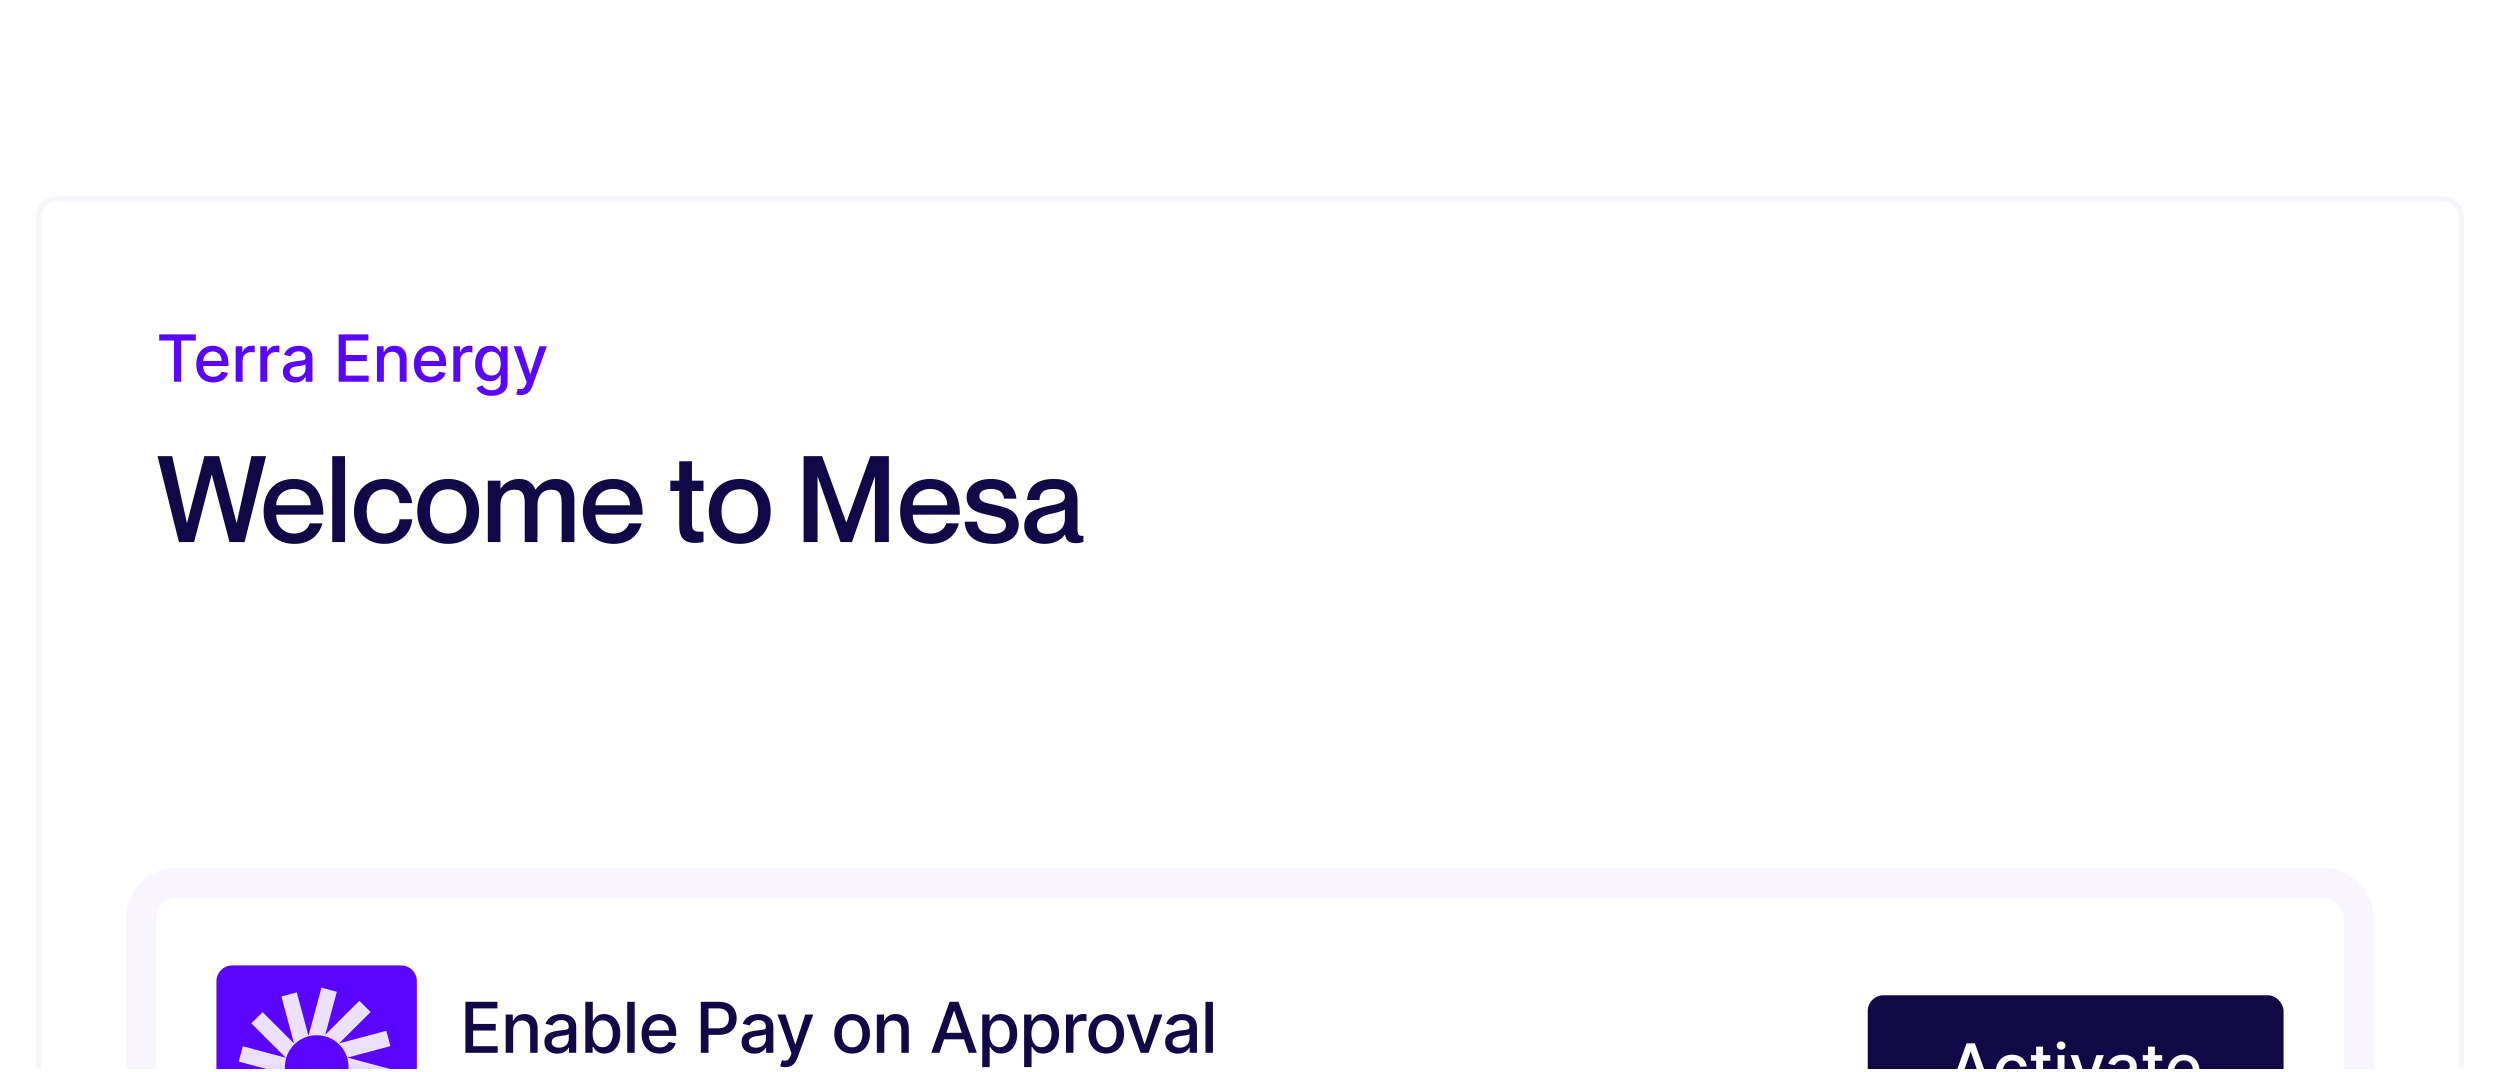 <svg width="499" height="214" viewBox="0 0 499 214" fill="none" xmlns="http://www.w3.org/2000/svg">
<g clip-path="url(#clip0_1327_16281)">
<path d="M0 9C0 4.029 4.029 0 9 0H490C494.971 0 499 4.029 499 9V204.4C499 209.371 494.971 213.4 490 213.4H9C4.029 213.4 0 209.371 0 204.4V9Z" fill="white" fill-opacity="0.1"/>
<g filter="url(#filter1_d_1327_16281)">
<g clip-path="url(#clip1_1327_16281)">
<rect x="7.2" y="7.2" width="484.6" height="199" rx="4" fill="white"/>
<path d="M31.773 35.973V34.745H39.09V35.973H36.14V44.2H34.718V35.973H31.773ZM42.546 44.343C41.847 44.343 41.245 44.194 40.741 43.895C40.239 43.594 39.851 43.17 39.577 42.626C39.306 42.078 39.171 41.436 39.171 40.701C39.171 39.974 39.306 39.334 39.577 38.78C39.851 38.226 40.233 37.794 40.722 37.483C41.215 37.172 41.79 37.017 42.449 37.017C42.849 37.017 43.237 37.083 43.612 37.215C43.987 37.348 44.325 37.555 44.623 37.839C44.922 38.122 45.157 38.489 45.329 38.942C45.502 39.391 45.588 39.938 45.588 40.581V41.07H39.951V40.036H44.235C44.235 39.673 44.161 39.351 44.014 39.071C43.866 38.788 43.658 38.565 43.391 38.402C43.126 38.239 42.815 38.157 42.458 38.157C42.07 38.157 41.732 38.252 41.442 38.443C41.156 38.631 40.934 38.877 40.778 39.182C40.624 39.483 40.547 39.811 40.547 40.165V40.973C40.547 41.447 40.63 41.85 40.796 42.183C40.965 42.515 41.201 42.769 41.502 42.944C41.804 43.117 42.156 43.203 42.559 43.203C42.821 43.203 43.06 43.166 43.275 43.092C43.49 43.015 43.677 42.901 43.834 42.75C43.991 42.6 44.111 42.413 44.194 42.192L45.5 42.427C45.396 42.812 45.208 43.149 44.937 43.438C44.669 43.724 44.332 43.948 43.926 44.108C43.523 44.265 43.063 44.343 42.546 44.343ZM47.041 44.2V37.109H48.376V38.236H48.45C48.579 37.854 48.806 37.554 49.133 37.335C49.462 37.114 49.834 37.003 50.25 37.003C50.336 37.003 50.438 37.006 50.555 37.012C50.675 37.018 50.769 37.026 50.836 37.035V38.356C50.781 38.34 50.682 38.323 50.541 38.305C50.399 38.283 50.258 38.273 50.116 38.273C49.79 38.273 49.499 38.342 49.243 38.48C48.991 38.616 48.791 38.805 48.643 39.048C48.496 39.288 48.422 39.562 48.422 39.87V44.2H47.041ZM51.953 44.2V37.109H53.287V38.236H53.361C53.49 37.854 53.718 37.554 54.044 37.335C54.373 37.114 54.746 37.003 55.161 37.003C55.247 37.003 55.349 37.006 55.466 37.012C55.586 37.018 55.68 37.026 55.747 37.035V38.356C55.692 38.34 55.594 38.323 55.452 38.305C55.31 38.283 55.169 38.273 55.027 38.273C54.701 38.273 54.41 38.342 54.155 38.48C53.902 38.616 53.702 38.805 53.555 39.048C53.407 39.288 53.333 39.562 53.333 39.87V44.2H51.953ZM58.864 44.357C58.415 44.357 58.008 44.274 57.645 44.108C57.282 43.938 56.994 43.694 56.782 43.374C56.573 43.054 56.468 42.661 56.468 42.197C56.468 41.796 56.545 41.467 56.699 41.209C56.853 40.95 57.06 40.745 57.322 40.594C57.584 40.444 57.876 40.33 58.199 40.253C58.522 40.176 58.852 40.117 59.187 40.078C59.612 40.028 59.957 39.988 60.221 39.958C60.486 39.924 60.678 39.87 60.798 39.796C60.918 39.722 60.978 39.602 60.978 39.436V39.404C60.978 39 60.864 38.688 60.637 38.466C60.412 38.245 60.077 38.134 59.63 38.134C59.166 38.134 58.799 38.237 58.532 38.443C58.267 38.646 58.084 38.873 57.982 39.122L56.685 38.826C56.839 38.396 57.064 38.048 57.359 37.783C57.658 37.515 58.001 37.322 58.389 37.201C58.776 37.078 59.184 37.017 59.612 37.017C59.895 37.017 60.195 37.051 60.512 37.118C60.832 37.183 61.131 37.303 61.408 37.478C61.688 37.654 61.917 37.905 62.096 38.231C62.274 38.554 62.363 38.974 62.363 39.491V44.2H61.015V43.231H60.96C60.871 43.409 60.737 43.584 60.558 43.757C60.38 43.929 60.151 44.072 59.87 44.186C59.59 44.3 59.255 44.357 58.864 44.357ZM59.164 43.249C59.546 43.249 59.872 43.174 60.143 43.023C60.417 42.872 60.624 42.675 60.766 42.432C60.911 42.186 60.983 41.922 60.983 41.642V40.728C60.934 40.778 60.838 40.824 60.697 40.867C60.558 40.907 60.4 40.942 60.221 40.973C60.043 41.001 59.869 41.027 59.7 41.052C59.53 41.073 59.389 41.092 59.275 41.107C59.007 41.141 58.763 41.198 58.541 41.278C58.322 41.358 58.147 41.473 58.015 41.624C57.885 41.772 57.821 41.969 57.821 42.215C57.821 42.556 57.947 42.815 58.199 42.99C58.452 43.163 58.773 43.249 59.164 43.249ZM67.597 44.2V34.745H73.525V35.973H69.024V38.854H73.215V40.078H69.024V42.972H73.58V44.2H67.597ZM76.622 39.99V44.2H75.241V37.109H76.566V38.263H76.654C76.817 37.888 77.073 37.586 77.42 37.358C77.771 37.131 78.213 37.017 78.745 37.017C79.228 37.017 79.652 37.118 80.015 37.322C80.378 37.522 80.659 37.82 80.859 38.217C81.06 38.614 81.16 39.105 81.16 39.69V44.2H79.779V39.856C79.779 39.342 79.645 38.94 79.378 38.651C79.11 38.359 78.742 38.212 78.274 38.212C77.954 38.212 77.67 38.282 77.42 38.42C77.174 38.559 76.979 38.762 76.834 39.03C76.692 39.294 76.622 39.614 76.622 39.99ZM85.989 44.343C85.29 44.343 84.689 44.194 84.184 43.895C83.682 43.594 83.294 43.17 83.02 42.626C82.75 42.078 82.614 41.436 82.614 40.701C82.614 39.974 82.75 39.334 83.02 38.78C83.294 38.226 83.676 37.794 84.165 37.483C84.658 37.172 85.233 37.017 85.892 37.017C86.292 37.017 86.68 37.083 87.055 37.215C87.431 37.348 87.768 37.555 88.066 37.839C88.365 38.122 88.6 38.489 88.773 38.942C88.945 39.391 89.031 39.938 89.031 40.581V41.07H83.394V40.036H87.679C87.679 39.673 87.605 39.351 87.457 39.071C87.309 38.788 87.102 38.565 86.834 38.402C86.569 38.239 86.258 38.157 85.901 38.157C85.513 38.157 85.175 38.252 84.886 38.443C84.599 38.631 84.378 38.877 84.221 39.182C84.067 39.483 83.99 39.811 83.99 40.165V40.973C83.99 41.447 84.073 41.85 84.239 42.183C84.409 42.515 84.644 42.769 84.946 42.944C85.247 43.117 85.6 43.203 86.003 43.203C86.264 43.203 86.503 43.166 86.718 43.092C86.934 43.015 87.12 42.901 87.277 42.75C87.434 42.6 87.554 42.413 87.637 42.192L88.944 42.427C88.839 42.812 88.651 43.149 88.38 43.438C88.112 43.724 87.775 43.948 87.369 44.108C86.966 44.265 86.506 44.343 85.989 44.343ZM90.485 44.2V37.109H91.819V38.236H91.893C92.022 37.854 92.25 37.554 92.576 37.335C92.905 37.114 93.278 37.003 93.693 37.003C93.779 37.003 93.881 37.006 93.998 37.012C94.118 37.018 94.212 37.026 94.279 37.035V38.356C94.224 38.34 94.126 38.323 93.984 38.305C93.842 38.283 93.701 38.273 93.559 38.273C93.233 38.273 92.942 38.342 92.687 38.48C92.434 38.616 92.234 38.805 92.087 39.048C91.939 39.288 91.865 39.562 91.865 39.87V44.2H90.485ZM98.115 47.007C97.552 47.007 97.067 46.933 96.661 46.785C96.258 46.638 95.928 46.442 95.673 46.199C95.418 45.956 95.227 45.69 95.1 45.4L96.287 44.911C96.37 45.046 96.481 45.19 96.619 45.34C96.761 45.494 96.952 45.625 97.192 45.733C97.435 45.84 97.747 45.894 98.129 45.894C98.652 45.894 99.085 45.767 99.426 45.511C99.768 45.259 99.939 44.856 99.939 44.302V42.907H99.851C99.768 43.058 99.648 43.226 99.491 43.411C99.337 43.595 99.124 43.755 98.854 43.891C98.583 44.026 98.231 44.094 97.796 44.094C97.236 44.094 96.732 43.963 96.282 43.701C95.836 43.437 95.482 43.047 95.221 42.533C94.962 42.016 94.833 41.381 94.833 40.627C94.833 39.873 94.96 39.227 95.216 38.688C95.474 38.149 95.828 37.737 96.278 37.451C96.727 37.161 97.236 37.017 97.806 37.017C98.246 37.017 98.601 37.091 98.872 37.238C99.143 37.383 99.354 37.552 99.505 37.746C99.659 37.94 99.777 38.111 99.86 38.259H99.962V37.109H101.314V44.357C101.314 44.966 101.173 45.467 100.89 45.857C100.606 46.248 100.223 46.538 99.74 46.725C99.26 46.913 98.718 47.007 98.115 47.007ZM98.101 42.949C98.498 42.949 98.834 42.857 99.108 42.672C99.385 42.484 99.594 42.217 99.735 41.869C99.88 41.518 99.952 41.098 99.952 40.608C99.952 40.131 99.882 39.711 99.74 39.348C99.599 38.985 99.391 38.702 99.117 38.499C98.843 38.292 98.504 38.189 98.101 38.189C97.686 38.189 97.34 38.297 97.062 38.513C96.785 38.725 96.576 39.014 96.435 39.38C96.296 39.747 96.227 40.156 96.227 40.608C96.227 41.073 96.298 41.481 96.439 41.832C96.581 42.183 96.79 42.456 97.067 42.654C97.347 42.85 97.692 42.949 98.101 42.949ZM103.96 46.859C103.754 46.859 103.566 46.842 103.397 46.808C103.228 46.778 103.101 46.744 103.018 46.707L103.351 45.576C103.603 45.643 103.828 45.673 104.025 45.663C104.222 45.654 104.395 45.58 104.546 45.442C104.7 45.303 104.836 45.077 104.953 44.763L105.123 44.292L102.529 37.109H104.006L105.802 42.612H105.876L107.672 37.109H109.154L106.231 45.146C106.096 45.516 105.924 45.828 105.714 46.084C105.505 46.342 105.256 46.536 104.966 46.665C104.677 46.794 104.342 46.859 103.96 46.859Z" fill="#5A05FF"/>
<path d="M31.44 59.04H34.368L37.296 72.336H37.344L40.8 59.04H43.728L47.208 72.336H47.256L50.184 59.04H53.112L48.816 76.2H45.816L42.288 62.76H42.24L38.736 76.2H35.712L31.44 59.04ZM58.684 74.496C60.772 74.496 61.612 73.2 61.828 72.456H64.348C63.724 74.784 61.9 76.56 58.756 76.56C54.94 76.56 52.612 73.92 52.612 70.08C52.612 66.096 54.94 63.6 58.636 63.6C62.596 63.6 64.54 66.36 64.54 70.728H55.132C55.132 72.792 56.452 74.496 58.684 74.496ZM58.636 65.592C56.596 65.592 55.132 66.96 55.132 68.856H62.02C62.02 66.96 60.676 65.592 58.636 65.592ZM66.315 59.04H68.859V76.2H66.315V59.04ZM79.754 68.424C79.658 67.176 78.866 65.664 76.706 65.664C74.234 65.664 73.178 67.776 73.178 70.08C73.178 72.384 74.21 74.496 76.706 74.496C78.866 74.496 79.658 73.008 79.754 71.64H82.274C82.082 74.472 79.898 76.56 76.706 76.56C73.034 76.56 70.658 73.92 70.658 70.08C70.658 66.24 73.034 63.6 76.682 63.6C79.874 63.6 81.962 65.64 82.274 68.424H79.754ZM89.459 76.56C85.619 76.56 83.291 73.896 83.291 70.08C83.291 66.264 85.619 63.6 89.459 63.6C93.299 63.6 95.627 66.264 95.627 70.08C95.627 73.896 93.299 76.56 89.459 76.56ZM89.459 74.496C91.859 74.496 93.107 72.6 93.107 70.08C93.107 67.536 91.859 65.664 89.459 65.664C87.059 65.664 85.811 67.536 85.811 70.08C85.811 72.6 87.059 74.496 89.459 74.496ZM110.905 63.6C113.377 63.6 114.649 65.088 114.649 67.728V76.2H112.105V68.448C112.105 66.792 111.769 65.736 110.041 65.736C108.337 65.736 107.281 66.912 107.281 68.736V76.2H104.737V68.448C104.737 66.792 104.401 65.736 102.649 65.736C100.969 65.736 99.889 66.912 99.889 68.736V76.2H97.369V63.936H99.889V65.52H99.937C100.585 64.56 101.737 63.6 103.585 63.6C105.313 63.6 106.345 64.392 106.849 65.712H106.897C107.809 64.536 109.009 63.6 110.905 63.6ZM122.41 74.496C124.498 74.496 125.338 73.2 125.554 72.456H128.074C127.45 74.784 125.626 76.56 122.482 76.56C118.666 76.56 116.338 73.92 116.338 70.08C116.338 66.096 118.666 63.6 122.362 63.6C126.322 63.6 128.266 66.36 128.266 70.728H118.858C118.858 72.792 120.178 74.496 122.41 74.496ZM122.362 65.592C120.322 65.592 118.858 66.96 118.858 68.856H125.746C125.746 66.96 124.402 65.592 122.362 65.592ZM140.42 66H138.116V72.648C138.116 74.04 138.788 74.208 140.42 74.112V76.176C139.916 76.296 139.364 76.368 138.692 76.368C136.676 76.368 135.572 75.456 135.572 72.864V66H133.796V63.936H135.572V60.072H138.116V63.936H140.42V66ZM147.655 76.56C143.815 76.56 141.487 73.896 141.487 70.08C141.487 66.264 143.815 63.6 147.655 63.6C151.495 63.6 153.823 66.264 153.823 70.08C153.823 73.896 151.495 76.56 147.655 76.56ZM147.655 74.496C150.055 74.496 151.303 72.6 151.303 70.08C151.303 67.536 150.055 65.664 147.655 65.664C145.255 65.664 144.007 67.536 144.007 70.08C144.007 72.6 145.255 74.496 147.655 74.496ZM160.399 76.2V59.04H164.095L168.895 72.24H168.943L173.719 59.04H177.415V76.2H174.631V63.192H174.583L170.047 76.2H167.767L163.231 63.192H163.183V76.2H160.399ZM185.738 74.496C187.826 74.496 188.666 73.2 188.882 72.456H191.402C190.778 74.784 188.954 76.56 185.81 76.56C181.994 76.56 179.666 73.92 179.666 70.08C179.666 66.096 181.994 63.6 185.69 63.6C189.65 63.6 191.594 66.36 191.594 70.728H182.186C182.186 72.792 183.506 74.496 185.738 74.496ZM185.69 65.592C183.65 65.592 182.186 66.96 182.186 68.856H189.074C189.074 66.96 187.73 65.592 185.69 65.592ZM198.626 68.784C200.882 69.312 203.33 69.816 203.33 72.744C203.33 75.096 201.314 76.56 198.338 76.56C194.378 76.56 192.674 74.712 192.554 72.12H195.002C195.122 73.44 195.698 74.568 198.29 74.568C200.042 74.568 200.786 73.704 200.786 72.936C200.786 71.4 199.322 71.28 197.522 70.848C195.578 70.392 192.938 70.008 192.938 67.224C192.938 65.208 194.714 63.6 197.786 63.6C201.122 63.6 202.706 65.4 202.874 67.536H200.426C200.258 66.576 199.778 65.592 197.81 65.592C196.298 65.592 195.482 66.168 195.482 67.032C195.482 68.28 196.85 68.376 198.626 68.784ZM212.551 67.152C212.551 66.264 212.023 65.592 210.343 65.592C208.327 65.592 207.583 66.216 207.463 67.8H205.015C205.135 65.448 206.647 63.6 210.343 63.6C213.055 63.6 215.071 64.632 215.071 67.896V73.728C215.071 74.592 215.263 75.048 216.247 74.952V76.152C215.671 76.368 215.263 76.416 214.783 76.416C213.439 76.416 212.815 75.936 212.575 74.736H212.527C211.759 75.816 210.367 76.56 208.471 76.56C205.975 76.56 204.439 75.12 204.439 73.056C204.439 70.368 206.431 69.528 209.503 68.928C211.399 68.568 212.551 68.328 212.551 67.152ZM209.023 74.568C211.111 74.568 212.551 73.536 212.551 71.544V69.696C212.143 69.984 211.159 70.272 209.983 70.512C207.895 70.968 206.983 71.568 206.983 72.816C206.983 73.944 207.655 74.568 209.023 74.568Z" fill="#100847"/>
<g filter="url(#filter2_d_1327_16281)">
<rect x="31.2" y="115.2" width="436.6" height="67" rx="4" fill="white"/>
<rect x="28.2" y="112.2" width="442.6" height="73" rx="7" stroke="#F8F5FE" stroke-width="6"/>
<path d="M43.2 131.82C43.2 130.097 44.597 128.7 46.32 128.7H80.08C81.803 128.7 83.2 130.097 83.2 131.82V165.58C83.2 167.303 81.803 168.7 80.08 168.7H46.32C44.597 168.7 43.2 167.303 43.2 165.58V131.82Z" fill="#5A05FF"/>
<path d="M67.228 133.964L64.158 133.145L61.571 142.765L59.236 134.08L56.167 134.899L58.69 144.284L52.405 138.021L50.158 140.26L57.051 147.13L48.467 144.837L47.645 147.896L57.024 150.401C56.917 149.94 56.86 149.459 56.86 148.964C56.86 145.466 59.705 142.631 63.215 142.631C66.726 142.631 69.571 145.466 69.571 148.964C69.571 149.455 69.515 149.933 69.409 150.392L77.933 152.669L78.756 149.61L69.339 147.095L77.924 144.802L77.101 141.743L67.685 144.258L73.969 137.995L71.722 135.756L64.924 142.53L67.228 133.964Z" fill="url(#paint0_linear_1327_16281)" fill-opacity="0.88"/>
<path d="M69.4 150.428C69.137 151.537 68.582 152.533 67.82 153.331L73.995 159.486L76.242 157.246L69.4 150.428Z" fill="url(#paint1_linear_1327_16281)" fill-opacity="0.88"/>
<path d="M67.757 153.395C66.986 154.181 66.011 154.767 64.917 155.069L67.164 163.427L70.234 162.607L67.757 153.395Z" fill="url(#paint2_linear_1327_16281)" fill-opacity="0.88"/>
<path d="M64.803 155.099C64.295 155.229 63.764 155.298 63.216 155.298C62.629 155.298 62.06 155.219 61.52 155.071L59.271 163.436L62.341 164.256L64.803 155.099Z" fill="url(#paint3_linear_1327_16281)" fill-opacity="0.88"/>
<path d="M61.412 155.04C60.335 154.723 59.378 154.129 58.622 153.342L52.431 159.512L54.678 161.751L61.412 155.04Z" fill="url(#paint4_linear_1327_16281)" fill-opacity="0.88"/>
<path d="M58.57 153.287C57.827 152.495 57.286 151.512 57.029 150.42L48.476 152.704L49.299 155.763L58.57 153.287Z" fill="url(#paint5_linear_1327_16281)" fill-opacity="0.88"/>
<path d="M92.899 146.14V135.958H99.282V137.281H94.435V140.383H98.949V141.7H94.435V144.818H99.342V146.14H92.899ZM102.422 141.606V146.14H100.935V138.504H102.362V139.747H102.456C102.632 139.342 102.907 139.017 103.282 138.772C103.66 138.527 104.135 138.404 104.709 138.404C105.229 138.404 105.685 138.514 106.076 138.732C106.467 138.948 106.77 139.269 106.986 139.697C107.201 140.124 107.309 140.653 107.309 141.283V146.14H105.822V141.462C105.822 140.908 105.678 140.476 105.39 140.164C105.101 139.849 104.705 139.692 104.201 139.692C103.857 139.692 103.55 139.766 103.282 139.916C103.017 140.065 102.806 140.283 102.65 140.572C102.498 140.857 102.422 141.202 102.422 141.606ZM111.245 146.309C110.761 146.309 110.323 146.22 109.932 146.041C109.541 145.858 109.231 145.595 109.002 145.25C108.777 144.905 108.664 144.483 108.664 143.982C108.664 143.551 108.747 143.197 108.913 142.918C109.079 142.64 109.302 142.42 109.584 142.257C109.866 142.095 110.181 141.972 110.529 141.889C110.877 141.806 111.231 141.743 111.593 141.7C112.05 141.647 112.421 141.604 112.706 141.571C112.991 141.535 113.198 141.477 113.328 141.397C113.457 141.318 113.522 141.188 113.522 141.009V140.975C113.522 140.54 113.399 140.204 113.154 139.965C112.912 139.727 112.55 139.607 112.07 139.607C111.569 139.607 111.175 139.718 110.887 139.94C110.602 140.159 110.404 140.403 110.295 140.671L108.898 140.353C109.064 139.889 109.306 139.515 109.624 139.23C109.945 138.941 110.315 138.732 110.733 138.603C111.15 138.471 111.589 138.404 112.05 138.404C112.355 138.404 112.678 138.441 113.019 138.514C113.364 138.583 113.686 138.712 113.984 138.901C114.286 139.09 114.532 139.36 114.725 139.712C114.917 140.06 115.013 140.512 115.013 141.069V146.14H113.561V145.096H113.502C113.406 145.288 113.261 145.477 113.069 145.663C112.877 145.848 112.63 146.002 112.328 146.125C112.027 146.248 111.666 146.309 111.245 146.309ZM111.568 145.116C111.979 145.116 112.33 145.035 112.622 144.872C112.917 144.71 113.14 144.498 113.293 144.236C113.449 143.971 113.527 143.687 113.527 143.386V142.401C113.474 142.454 113.371 142.504 113.218 142.551C113.069 142.594 112.898 142.632 112.706 142.665C112.514 142.695 112.327 142.723 112.144 142.749C111.962 142.773 111.81 142.792 111.687 142.809C111.399 142.846 111.135 142.907 110.897 142.993C110.661 143.079 110.472 143.203 110.33 143.366C110.191 143.525 110.121 143.737 110.121 144.002C110.121 144.37 110.257 144.649 110.529 144.837C110.8 145.023 111.147 145.116 111.568 145.116ZM116.832 146.14V135.958H118.319V139.742H118.408C118.494 139.582 118.619 139.399 118.781 139.19C118.944 138.981 119.169 138.799 119.457 138.643C119.746 138.484 120.127 138.404 120.601 138.404C121.217 138.404 121.767 138.56 122.251 138.872C122.735 139.183 123.115 139.632 123.39 140.219C123.668 140.805 123.807 141.511 123.807 142.337C123.807 143.162 123.67 143.87 123.395 144.46C123.12 145.046 122.742 145.499 122.261 145.817C121.781 146.132 121.232 146.289 120.616 146.289C120.152 146.289 119.772 146.211 119.477 146.055C119.186 145.9 118.957 145.717 118.791 145.509C118.625 145.3 118.498 145.114 118.408 144.952H118.284V146.14H116.832ZM118.289 142.322C118.289 142.859 118.367 143.329 118.523 143.734C118.678 144.138 118.904 144.455 119.199 144.683C119.494 144.909 119.855 145.021 120.283 145.021C120.727 145.021 121.098 144.904 121.396 144.668C121.695 144.43 121.92 144.107 122.072 143.699C122.228 143.291 122.306 142.832 122.306 142.322C122.306 141.818 122.23 141.366 122.077 140.965C121.928 140.564 121.703 140.247 121.401 140.015C121.103 139.783 120.73 139.667 120.283 139.667C119.852 139.667 119.487 139.778 119.189 140C118.894 140.222 118.67 140.532 118.518 140.93C118.365 141.328 118.289 141.792 118.289 142.322ZM126.683 135.958V146.14H125.197V135.958H126.683ZM131.694 146.294C130.942 146.294 130.294 146.133 129.75 145.812C129.21 145.487 128.792 145.031 128.497 144.445C128.206 143.855 128.06 143.164 128.06 142.372C128.06 141.589 128.206 140.9 128.497 140.303C128.792 139.707 129.203 139.241 129.73 138.906C130.261 138.572 130.881 138.404 131.59 138.404C132.021 138.404 132.438 138.475 132.843 138.618C133.247 138.761 133.61 138.984 133.931 139.289C134.253 139.594 134.506 139.99 134.692 140.477C134.878 140.961 134.97 141.55 134.97 142.242V142.769H128.9V141.656H133.514C133.514 141.265 133.434 140.918 133.275 140.617C133.116 140.312 132.892 140.071 132.604 139.896C132.319 139.72 131.984 139.632 131.6 139.632C131.182 139.632 130.818 139.735 130.506 139.94C130.198 140.143 129.959 140.408 129.79 140.736C129.624 141.061 129.541 141.414 129.541 141.795V142.665C129.541 143.175 129.631 143.609 129.81 143.967C129.992 144.325 130.246 144.599 130.571 144.788C130.895 144.973 131.275 145.066 131.709 145.066C131.991 145.066 132.248 145.026 132.48 144.947C132.712 144.864 132.912 144.741 133.081 144.579C133.25 144.417 133.38 144.216 133.469 143.977L134.876 144.231C134.763 144.645 134.561 145.008 134.269 145.32C133.981 145.628 133.618 145.868 133.181 146.041C132.747 146.21 132.251 146.294 131.694 146.294ZM139.884 146.14V135.958H143.513C144.306 135.958 144.962 136.102 145.482 136.391C146.003 136.679 146.392 137.073 146.651 137.574C146.909 138.071 147.038 138.631 147.038 139.254C147.038 139.881 146.907 140.444 146.646 140.945C146.387 141.442 145.996 141.836 145.472 142.128C144.952 142.416 144.297 142.56 143.508 142.56H141.013V141.258H143.369C143.87 141.258 144.276 141.172 144.587 140.999C144.899 140.824 145.128 140.585 145.273 140.283C145.419 139.982 145.492 139.639 145.492 139.254C145.492 138.87 145.419 138.529 145.273 138.23C145.128 137.932 144.897 137.698 144.582 137.529C144.271 137.36 143.86 137.276 143.349 137.276H141.42V146.14H139.884ZM150.594 146.309C150.11 146.309 149.672 146.22 149.281 146.041C148.89 145.858 148.58 145.595 148.352 145.25C148.126 144.905 148.014 144.483 148.014 143.982C148.014 143.551 148.096 143.197 148.262 142.918C148.428 142.64 148.652 142.42 148.933 142.257C149.215 142.095 149.53 141.972 149.878 141.889C150.226 141.806 150.581 141.743 150.942 141.7C151.399 141.647 151.771 141.604 152.056 141.571C152.341 141.535 152.548 141.477 152.677 141.397C152.806 141.318 152.871 141.188 152.871 141.009V140.975C152.871 140.54 152.748 140.204 152.503 139.965C152.261 139.727 151.9 139.607 151.419 139.607C150.919 139.607 150.524 139.718 150.236 139.94C149.951 140.159 149.754 140.403 149.644 140.671L148.247 140.353C148.413 139.889 148.655 139.515 148.973 139.23C149.295 138.941 149.664 138.732 150.082 138.603C150.499 138.471 150.939 138.404 151.399 138.404C151.704 138.404 152.027 138.441 152.369 138.514C152.713 138.583 153.035 138.712 153.333 138.901C153.635 139.09 153.882 139.36 154.074 139.712C154.266 140.06 154.362 140.512 154.362 141.069V146.14H152.911V145.096H152.851C152.755 145.288 152.611 145.477 152.418 145.663C152.226 145.848 151.979 146.002 151.678 146.125C151.376 146.248 151.015 146.309 150.594 146.309ZM150.917 145.116C151.328 145.116 151.679 145.035 151.971 144.872C152.266 144.71 152.49 144.498 152.642 144.236C152.798 143.971 152.876 143.687 152.876 143.386V142.401C152.823 142.454 152.72 142.504 152.568 142.551C152.418 142.594 152.248 142.632 152.056 142.665C151.863 142.695 151.676 142.723 151.494 142.749C151.311 142.773 151.159 142.792 151.036 142.809C150.748 142.846 150.485 142.907 150.246 142.993C150.011 143.079 149.822 143.203 149.679 143.366C149.54 143.525 149.47 143.737 149.47 144.002C149.47 144.37 149.606 144.649 149.878 144.837C150.15 145.023 150.496 145.116 150.917 145.116ZM156.728 149.004C156.506 149.004 156.304 148.985 156.122 148.949C155.94 148.916 155.804 148.879 155.714 148.84L156.072 147.622C156.344 147.694 156.586 147.726 156.798 147.716C157.01 147.706 157.197 147.627 157.36 147.477C157.526 147.328 157.671 147.085 157.797 146.747L157.981 146.239L155.187 138.504H156.778L158.712 144.43H158.792L160.726 138.504H162.322L159.175 147.159C159.029 147.557 158.843 147.893 158.618 148.168C158.392 148.447 158.124 148.656 157.812 148.795C157.501 148.934 157.139 149.004 156.728 149.004ZM170.08 146.294C169.364 146.294 168.74 146.13 168.206 145.802C167.672 145.474 167.258 145.015 166.963 144.425C166.668 143.835 166.521 143.145 166.521 142.357C166.521 141.564 166.668 140.872 166.963 140.279C167.258 139.685 167.672 139.225 168.206 138.896C168.74 138.568 169.364 138.404 170.08 138.404C170.796 138.404 171.421 138.568 171.955 138.896C172.488 139.225 172.902 139.685 173.197 140.279C173.492 140.872 173.64 141.564 173.64 142.357C173.64 143.145 173.492 143.835 173.197 144.425C172.902 145.015 172.488 145.474 171.955 145.802C171.421 146.13 170.796 146.294 170.08 146.294ZM170.085 145.046C170.549 145.046 170.934 144.924 171.239 144.678C171.544 144.433 171.769 144.107 171.915 143.699C172.064 143.291 172.138 142.842 172.138 142.352C172.138 141.864 172.064 141.417 171.915 141.009C171.769 140.598 171.544 140.269 171.239 140.02C170.934 139.771 170.549 139.647 170.085 139.647C169.618 139.647 169.23 139.771 168.922 140.02C168.617 140.269 168.39 140.598 168.241 141.009C168.095 141.417 168.022 141.864 168.022 142.352C168.022 142.842 168.095 143.291 168.241 143.699C168.39 144.107 168.617 144.433 168.922 144.678C169.23 144.924 169.618 145.046 170.085 145.046ZM176.506 141.606V146.14H175.019V138.504H176.446V139.747H176.54C176.716 139.342 176.991 139.017 177.366 138.772C177.744 138.527 178.219 138.404 178.793 138.404C179.313 138.404 179.769 138.514 180.16 138.732C180.551 138.948 180.854 139.269 181.07 139.697C181.285 140.124 181.393 140.653 181.393 141.283V146.14H179.906V141.462C179.906 140.908 179.762 140.476 179.474 140.164C179.185 139.849 178.789 139.692 178.286 139.692C177.941 139.692 177.634 139.766 177.366 139.916C177.101 140.065 176.89 140.283 176.734 140.572C176.582 140.857 176.506 141.202 176.506 141.606ZM187.511 146.14H185.88L189.544 135.958H191.319L194.983 146.14H193.352L190.474 137.808H190.394L187.511 146.14ZM187.784 142.153H193.074V143.445H187.784V142.153ZM196.054 149.004V138.504H197.506V139.742H197.63C197.716 139.582 197.841 139.399 198.003 139.19C198.165 138.981 198.391 138.799 198.679 138.643C198.968 138.484 199.349 138.404 199.823 138.404C200.439 138.404 200.989 138.56 201.473 138.872C201.957 139.183 202.337 139.632 202.612 140.219C202.89 140.805 203.029 141.511 203.029 142.337C203.029 143.162 202.892 143.87 202.617 144.46C202.342 145.046 201.964 145.499 201.483 145.817C201.003 146.132 200.454 146.289 199.838 146.289C199.374 146.289 198.994 146.211 198.699 146.055C198.407 145.9 198.179 145.717 198.013 145.509C197.847 145.3 197.72 145.114 197.63 144.952H197.541V149.004H196.054ZM197.511 142.322C197.511 142.859 197.589 143.329 197.745 143.734C197.9 144.138 198.126 144.455 198.421 144.683C198.716 144.909 199.077 145.021 199.504 145.021C199.949 145.021 200.32 144.904 200.618 144.668C200.916 144.43 201.142 144.107 201.294 143.699C201.45 143.291 201.528 142.832 201.528 142.322C201.528 141.818 201.452 141.366 201.299 140.965C201.15 140.564 200.925 140.247 200.623 140.015C200.325 139.783 199.952 139.667 199.504 139.667C199.074 139.667 198.709 139.778 198.411 140C198.116 140.222 197.892 140.532 197.74 140.93C197.587 141.328 197.511 141.792 197.511 142.322ZM204.415 149.004V138.504H205.866V139.742H205.991C206.077 139.582 206.201 139.399 206.364 139.19C206.526 138.981 206.751 138.799 207.04 138.643C207.328 138.484 207.709 138.404 208.183 138.404C208.8 138.404 209.35 138.56 209.834 138.872C210.318 139.183 210.697 139.632 210.972 140.219C211.251 140.805 211.39 141.511 211.39 142.337C211.39 143.162 211.252 143.87 210.977 144.46C210.702 145.046 210.324 145.499 209.844 145.817C209.363 146.132 208.815 146.289 208.198 146.289C207.734 146.289 207.355 146.211 207.06 146.055C206.768 145.9 206.539 145.717 206.374 145.509C206.208 145.3 206.08 145.114 205.991 144.952H205.901V149.004H204.415ZM205.871 142.322C205.871 142.859 205.949 143.329 206.105 143.734C206.261 144.138 206.486 144.455 206.781 144.683C207.076 144.909 207.438 145.021 207.865 145.021C208.309 145.021 208.68 144.904 208.979 144.668C209.277 144.43 209.502 144.107 209.655 143.699C209.811 143.291 209.889 142.832 209.889 142.322C209.889 141.818 209.812 141.366 209.66 140.965C209.511 140.564 209.285 140.247 208.984 140.015C208.685 139.783 208.313 139.667 207.865 139.667C207.434 139.667 207.07 139.778 206.771 140C206.476 140.222 206.253 140.532 206.1 140.93C205.948 141.328 205.871 141.792 205.871 142.322ZM212.775 146.14V138.504H214.212V139.717H214.292C214.431 139.306 214.676 138.983 215.028 138.747C215.382 138.509 215.783 138.389 216.231 138.389C216.323 138.389 216.433 138.393 216.559 138.399C216.688 138.406 216.789 138.414 216.862 138.424V139.846C216.802 139.829 216.696 139.811 216.544 139.791C216.391 139.768 216.239 139.756 216.087 139.756C215.735 139.756 215.422 139.831 215.147 139.98C214.875 140.126 214.66 140.33 214.501 140.592C214.341 140.85 214.262 141.145 214.262 141.477V146.14H212.775ZM220.812 146.294C220.096 146.294 219.471 146.13 218.937 145.802C218.404 145.474 217.989 145.015 217.694 144.425C217.399 143.835 217.252 143.145 217.252 142.357C217.252 141.564 217.399 140.872 217.694 140.279C217.989 139.685 218.404 139.225 218.937 138.896C219.471 138.568 220.096 138.404 220.812 138.404C221.528 138.404 222.152 138.568 222.686 138.896C223.22 139.225 223.634 139.685 223.929 140.279C224.224 140.872 224.371 141.564 224.371 142.357C224.371 143.145 224.224 143.835 223.929 144.425C223.634 145.015 223.22 145.474 222.686 145.802C222.152 146.13 221.528 146.294 220.812 146.294ZM220.817 145.046C221.281 145.046 221.665 144.924 221.97 144.678C222.275 144.433 222.5 144.107 222.646 143.699C222.795 143.291 222.87 142.842 222.87 142.352C222.87 141.864 222.795 141.417 222.646 141.009C222.5 140.598 222.275 140.269 221.97 140.02C221.665 139.771 221.281 139.647 220.817 139.647C220.349 139.647 219.962 139.771 219.653 140.02C219.348 140.269 219.121 140.598 218.972 141.009C218.826 141.417 218.753 141.864 218.753 142.352C218.753 142.842 218.826 143.291 218.972 143.699C219.121 144.107 219.348 144.433 219.653 144.678C219.962 144.924 220.349 145.046 220.817 145.046ZM232.023 138.504L229.254 146.14H227.663L224.889 138.504H226.485L228.419 144.38H228.499L230.428 138.504H232.023ZM235.144 146.309C234.66 146.309 234.223 146.22 233.832 146.041C233.44 145.858 233.131 145.595 232.902 145.25C232.676 144.905 232.564 144.483 232.564 143.982C232.564 143.551 232.647 143.197 232.812 142.918C232.978 142.64 233.202 142.42 233.484 142.257C233.765 142.095 234.08 141.972 234.428 141.889C234.776 141.806 235.131 141.743 235.492 141.7C235.949 141.647 236.321 141.604 236.606 141.571C236.891 141.535 237.098 141.477 237.227 141.397C237.356 141.318 237.421 141.188 237.421 141.009V140.975C237.421 140.54 237.298 140.204 237.053 139.965C236.811 139.727 236.45 139.607 235.969 139.607C235.469 139.607 235.074 139.718 234.786 139.94C234.501 140.159 234.304 140.403 234.194 140.671L232.797 140.353C232.963 139.889 233.205 139.515 233.523 139.23C233.845 138.941 234.214 138.732 234.632 138.603C235.05 138.471 235.489 138.404 235.949 138.404C236.254 138.404 236.578 138.441 236.919 138.514C237.264 138.583 237.585 138.712 237.883 138.901C238.185 139.09 238.432 139.36 238.624 139.712C238.816 140.06 238.913 140.512 238.913 141.069V146.14H237.461V145.096H237.401C237.305 145.288 237.161 145.477 236.969 145.663C236.776 145.848 236.529 146.002 236.228 146.125C235.926 146.248 235.565 146.309 235.144 146.309ZM235.467 145.116C235.878 145.116 236.23 145.035 236.521 144.872C236.816 144.71 237.04 144.498 237.192 144.236C237.348 143.971 237.426 143.687 237.426 143.386V142.401C237.373 142.454 237.27 142.504 237.118 142.551C236.969 142.594 236.798 142.632 236.606 142.665C236.413 142.695 236.226 142.723 236.044 142.749C235.862 142.773 235.709 142.792 235.587 142.809C235.298 142.846 235.035 142.907 234.796 142.993C234.561 143.079 234.372 143.203 234.229 143.366C234.09 143.525 234.02 143.737 234.02 144.002C234.02 144.37 234.156 144.649 234.428 144.837C234.7 145.023 235.046 145.116 235.467 145.116ZM242.099 135.958V146.14H240.612V135.958H242.099Z" fill="#100847"/>
<path d="M97.632 157.26C97.554 157.021 97.451 156.807 97.324 156.617C97.198 156.425 97.048 156.262 96.873 156.127C96.7 155.992 96.503 155.889 96.283 155.818C96.063 155.747 95.822 155.712 95.559 155.712C95.128 155.712 94.736 155.823 94.383 156.046C94.031 156.268 93.75 156.596 93.542 157.029C93.333 157.462 93.229 157.994 93.229 158.624C93.229 159.253 93.335 159.785 93.545 160.218C93.756 160.651 94.041 160.979 94.401 161.202C94.761 161.424 95.166 161.536 95.615 161.536C96.032 161.536 96.399 161.447 96.716 161.269C97.036 161.089 97.284 160.836 97.462 160.509C97.642 160.18 97.732 159.793 97.732 159.348L98.002 159.405H95.814V158.624H98.584V159.405C98.584 160.004 98.456 160.525 98.201 160.967C97.947 161.41 97.597 161.753 97.15 161.997C96.704 162.239 96.193 162.359 95.615 162.359C94.972 162.359 94.406 162.208 93.918 161.905C93.433 161.602 93.054 161.171 92.782 160.612C92.512 160.054 92.377 159.391 92.377 158.624C92.377 158.048 92.454 157.531 92.608 157.072C92.764 156.61 92.984 156.217 93.268 155.893C93.552 155.568 93.888 155.32 94.277 155.147C94.665 154.974 95.092 154.888 95.559 154.888C95.942 154.888 96.3 154.946 96.631 155.062C96.965 155.175 97.262 155.338 97.522 155.548C97.785 155.757 98.004 156.006 98.179 156.298C98.355 156.586 98.475 156.907 98.542 157.26H97.632ZM102.266 162.374C101.74 162.374 101.287 162.258 100.906 162.026C100.527 161.791 100.235 161.465 100.029 161.046C99.825 160.624 99.723 160.134 99.723 159.575C99.723 159.017 99.825 158.524 100.029 158.098C100.235 157.67 100.521 157.336 100.888 157.097C101.257 156.855 101.688 156.734 102.181 156.734C102.465 156.734 102.745 156.782 103.022 156.876C103.299 156.971 103.551 157.125 103.779 157.338C104.006 157.549 104.187 157.828 104.322 158.176C104.457 158.524 104.524 158.953 104.524 159.462V159.817H100.32V159.092H103.672C103.672 158.785 103.611 158.51 103.487 158.269C103.367 158.027 103.194 157.836 102.969 157.697C102.746 157.557 102.484 157.487 102.181 157.487C101.847 157.487 101.558 157.57 101.314 157.736C101.073 157.899 100.887 158.112 100.757 158.375C100.626 158.638 100.561 158.92 100.561 159.22V159.703C100.561 160.115 100.632 160.464 100.774 160.751C100.919 161.035 101.119 161.251 101.375 161.401C101.63 161.547 101.927 161.621 102.266 161.621C102.486 161.621 102.685 161.59 102.862 161.528C103.042 161.465 103.197 161.37 103.328 161.244C103.458 161.117 103.559 160.958 103.63 160.769L104.439 160.996C104.354 161.27 104.211 161.512 104.009 161.72C103.808 161.926 103.56 162.087 103.264 162.203C102.968 162.317 102.635 162.374 102.266 162.374ZM108.171 156.805V157.516H105.345V156.805H108.171ZM106.169 155.499H107.007V160.698C107.007 160.934 107.041 161.112 107.11 161.23C107.181 161.346 107.271 161.424 107.38 161.465C107.491 161.502 107.608 161.521 107.731 161.521C107.823 161.521 107.899 161.517 107.958 161.507C108.018 161.495 108.065 161.486 108.1 161.479L108.271 162.232C108.214 162.253 108.135 162.274 108.033 162.296C107.931 162.319 107.802 162.331 107.646 162.331C107.409 162.331 107.177 162.28 106.95 162.178C106.725 162.077 106.538 161.921 106.389 161.713C106.242 161.505 106.169 161.242 106.169 160.925V155.499ZM112.245 164.305V156.805H113.054V157.672H113.154C113.215 157.577 113.3 157.457 113.409 157.31C113.521 157.161 113.679 157.028 113.885 156.912C114.094 156.794 114.375 156.734 114.73 156.734C115.19 156.734 115.594 156.849 115.945 157.079C116.295 157.309 116.569 157.634 116.765 158.055C116.962 158.477 117.06 158.974 117.06 159.547C117.06 160.125 116.962 160.625 116.765 161.049C116.569 161.47 116.296 161.797 115.948 162.029C115.6 162.259 115.199 162.374 114.745 162.374C114.394 162.374 114.114 162.316 113.903 162.2C113.692 162.081 113.53 161.948 113.416 161.798C113.303 161.647 113.215 161.521 113.154 161.422H113.083V164.305H112.245ZM113.068 159.533C113.068 159.945 113.129 160.308 113.25 160.623C113.37 160.935 113.547 161.18 113.779 161.358C114.011 161.533 114.295 161.621 114.631 161.621C114.981 161.621 115.274 161.528 115.508 161.344C115.745 161.157 115.922 160.906 116.041 160.591C116.161 160.274 116.222 159.921 116.222 159.533C116.222 159.149 116.163 158.804 116.044 158.496C115.928 158.186 115.752 157.941 115.515 157.761C115.281 157.578 114.986 157.487 114.631 157.487C114.29 157.487 114.004 157.574 113.772 157.747C113.54 157.917 113.364 158.156 113.246 158.464C113.128 158.769 113.068 159.126 113.068 159.533ZM119.943 162.388C119.598 162.388 119.284 162.323 119.002 162.193C118.721 162.06 118.497 161.869 118.331 161.621C118.166 161.37 118.083 161.067 118.083 160.712C118.083 160.399 118.144 160.146 118.267 159.952C118.39 159.755 118.555 159.601 118.761 159.49C118.967 159.379 119.194 159.296 119.443 159.242C119.694 159.185 119.946 159.14 120.199 159.107C120.531 159.064 120.799 159.032 121.005 159.011C121.214 158.987 121.365 158.948 121.46 158.894C121.557 158.839 121.605 158.744 121.605 158.609V158.581C121.605 158.231 121.509 157.958 121.318 157.764C121.128 157.57 120.841 157.473 120.455 157.473C120.055 157.473 119.741 157.561 119.514 157.736C119.286 157.911 119.127 158.098 119.034 158.297L118.239 158.013C118.381 157.681 118.57 157.423 118.807 157.239C119.046 157.052 119.307 156.921 119.588 156.848C119.872 156.772 120.152 156.734 120.426 156.734C120.602 156.734 120.803 156.756 121.03 156.798C121.26 156.839 121.481 156.923 121.694 157.05C121.91 157.178 122.088 157.371 122.23 157.629C122.372 157.887 122.443 158.233 122.443 158.666V162.26H121.605V161.521H121.563C121.506 161.64 121.411 161.766 121.279 161.901C121.146 162.036 120.97 162.151 120.75 162.246C120.529 162.341 120.261 162.388 119.943 162.388ZM120.071 161.635C120.403 161.635 120.682 161.57 120.909 161.44C121.139 161.309 121.312 161.141 121.428 160.935C121.546 160.729 121.605 160.513 121.605 160.286V159.519C121.57 159.561 121.492 159.6 121.371 159.636C121.253 159.669 121.115 159.698 120.959 159.724C120.805 159.748 120.655 159.769 120.508 159.788C120.364 159.805 120.246 159.819 120.157 159.831C119.939 159.859 119.735 159.906 119.546 159.97C119.359 160.031 119.207 160.125 119.091 160.25C118.978 160.373 118.921 160.541 118.921 160.754C118.921 161.046 119.028 161.266 119.244 161.415C119.462 161.562 119.737 161.635 120.071 161.635ZM123.973 162.26V156.805H124.811V162.26H123.973ZM124.399 155.896C124.236 155.896 124.095 155.841 123.977 155.729C123.861 155.618 123.803 155.484 123.803 155.328C123.803 155.172 123.861 155.038 123.977 154.927C124.095 154.816 124.236 154.76 124.399 154.76C124.563 154.76 124.702 154.816 124.818 154.927C124.937 155.038 124.996 155.172 124.996 155.328C124.996 155.484 124.937 155.618 124.818 155.729C124.702 155.841 124.563 155.896 124.399 155.896ZM128.406 162.374C127.951 162.374 127.55 162.259 127.202 162.029C126.854 161.797 126.582 161.47 126.385 161.049C126.189 160.625 126.09 160.125 126.09 159.547C126.09 158.974 126.189 158.477 126.385 158.055C126.582 157.634 126.855 157.309 127.206 157.079C127.556 156.849 127.961 156.734 128.42 156.734C128.775 156.734 129.056 156.794 129.262 156.912C129.47 157.028 129.629 157.161 129.737 157.31C129.849 157.457 129.935 157.577 129.997 157.672H130.068V154.987H130.906V162.26H130.096V161.422H129.997C129.935 161.521 129.848 161.647 129.734 161.798C129.62 161.948 129.458 162.081 129.247 162.2C129.037 162.316 128.756 162.374 128.406 162.374ZM128.519 161.621C128.856 161.621 129.14 161.533 129.372 161.358C129.604 161.18 129.78 160.935 129.901 160.623C130.022 160.308 130.082 159.945 130.082 159.533C130.082 159.126 130.023 158.769 129.904 158.464C129.786 158.156 129.611 157.917 129.379 157.747C129.147 157.574 128.86 157.487 128.519 157.487C128.164 157.487 127.868 157.578 127.632 157.761C127.397 157.941 127.221 158.186 127.103 158.496C126.987 158.804 126.929 159.149 126.929 159.533C126.929 159.921 126.988 160.274 127.106 160.591C127.227 160.906 127.404 161.157 127.639 161.344C127.876 161.528 128.169 161.621 128.519 161.621ZM136.975 162.388C136.629 162.388 136.315 162.323 136.034 162.193C135.752 162.06 135.528 161.869 135.362 161.621C135.197 161.37 135.114 161.067 135.114 160.712C135.114 160.399 135.175 160.146 135.299 159.952C135.422 159.755 135.586 159.601 135.792 159.49C135.998 159.379 136.225 159.296 136.474 159.242C136.725 159.185 136.977 159.14 137.23 159.107C137.562 159.064 137.831 159.032 138.036 159.011C138.245 158.987 138.396 158.948 138.491 158.894C138.588 158.839 138.637 158.744 138.637 158.609V158.581C138.637 158.231 138.541 157.958 138.349 157.764C138.16 157.57 137.872 157.473 137.486 157.473C137.086 157.473 136.772 157.561 136.545 157.736C136.318 157.911 136.158 158.098 136.066 158.297L135.27 158.013C135.412 157.681 135.602 157.423 135.838 157.239C136.077 157.052 136.338 156.921 136.62 156.848C136.904 156.772 137.183 156.734 137.458 156.734C137.633 156.734 137.834 156.756 138.061 156.798C138.291 156.839 138.512 156.923 138.725 157.05C138.941 157.178 139.12 157.371 139.262 157.629C139.404 157.887 139.475 158.233 139.475 158.666V162.26H138.637V161.521H138.594C138.537 161.64 138.443 161.766 138.31 161.901C138.177 162.036 138.001 162.151 137.781 162.246C137.561 162.341 137.292 162.388 136.975 162.388ZM137.103 161.635C137.434 161.635 137.713 161.57 137.941 161.44C138.17 161.309 138.343 161.141 138.459 160.935C138.577 160.729 138.637 160.513 138.637 160.286V159.519C138.601 159.561 138.523 159.6 138.402 159.636C138.284 159.669 138.147 159.698 137.99 159.724C137.836 159.748 137.686 159.769 137.539 159.788C137.395 159.805 137.278 159.819 137.188 159.831C136.97 159.859 136.766 159.906 136.577 159.97C136.39 160.031 136.238 160.125 136.122 160.25C136.009 160.373 135.952 160.541 135.952 160.754C135.952 161.046 136.06 161.266 136.275 161.415C136.493 161.562 136.769 161.635 137.103 161.635ZM144.442 160.03V156.805H145.28V162.26H144.442V161.337H144.385C144.257 161.614 144.058 161.849 143.788 162.043C143.519 162.235 143.178 162.331 142.766 162.331C142.425 162.331 142.122 162.256 141.857 162.107C141.591 161.956 141.383 161.729 141.232 161.425C141.08 161.12 141.004 160.735 141.004 160.271V156.805H141.842V160.215C141.842 160.612 141.954 160.93 142.176 161.166C142.401 161.403 142.688 161.521 143.036 161.521C143.244 161.521 143.456 161.468 143.671 161.362C143.889 161.255 144.071 161.092 144.218 160.872C144.367 160.651 144.442 160.371 144.442 160.03ZM149.187 156.805V157.516H146.36V156.805H149.187ZM147.184 155.499H148.022V160.698C148.022 160.934 148.057 161.112 148.125 161.23C148.196 161.346 148.286 161.424 148.395 161.465C148.506 161.502 148.624 161.521 148.747 161.521C148.839 161.521 148.915 161.517 148.974 161.507C149.033 161.495 149.081 161.486 149.116 161.479L149.286 162.232C149.23 162.253 149.15 162.274 149.049 162.296C148.947 162.319 148.818 162.331 148.661 162.331C148.425 162.331 148.193 162.28 147.965 162.178C147.741 162.077 147.554 161.921 147.404 161.713C147.258 161.505 147.184 161.242 147.184 160.925V155.499ZM152.605 162.374C152.113 162.374 151.681 162.256 151.309 162.022C150.94 161.788 150.651 161.46 150.442 161.038C150.236 160.617 150.133 160.125 150.133 159.561C150.133 158.993 150.236 158.497 150.442 158.073C150.651 157.649 150.94 157.32 151.309 157.086C151.681 156.852 152.113 156.734 152.605 156.734C153.097 156.734 153.528 156.852 153.898 157.086C154.269 157.32 154.558 157.649 154.764 158.073C154.972 158.497 155.077 158.993 155.077 159.561C155.077 160.125 154.972 160.617 154.764 161.038C154.558 161.46 154.269 161.788 153.898 162.022C153.528 162.256 153.097 162.374 152.605 162.374ZM152.605 161.621C152.979 161.621 153.287 161.525 153.528 161.333C153.77 161.141 153.949 160.889 154.065 160.577C154.181 160.264 154.239 159.926 154.239 159.561C154.239 159.197 154.181 158.857 154.065 158.542C153.949 158.227 153.77 157.973 153.528 157.778C153.287 157.584 152.979 157.487 152.605 157.487C152.231 157.487 151.923 157.584 151.682 157.778C151.44 157.973 151.262 158.227 151.146 158.542C151.03 158.857 150.972 159.197 150.972 159.561C150.972 159.926 151.03 160.264 151.146 160.577C151.262 160.889 151.44 161.141 151.682 161.333C151.923 161.525 152.231 161.621 152.605 161.621ZM156.356 162.26V156.805H157.166V157.658H157.237C157.35 157.367 157.534 157.14 157.787 156.979C158.04 156.816 158.345 156.734 158.7 156.734C159.06 156.734 159.359 156.816 159.598 156.979C159.84 157.14 160.028 157.367 160.163 157.658H160.22C160.359 157.376 160.569 157.152 160.848 156.987C161.127 156.818 161.462 156.734 161.853 156.734C162.341 156.734 162.74 156.887 163.05 157.193C163.36 157.496 163.515 157.968 163.515 158.609V162.26H162.677V158.609C162.677 158.207 162.567 157.919 162.347 157.747C162.127 157.574 161.867 157.487 161.569 157.487C161.185 157.487 160.888 157.603 160.678 157.835C160.467 158.065 160.362 158.356 160.362 158.709V162.26H159.509V158.524C159.509 158.214 159.409 157.964 159.207 157.775C159.006 157.583 158.747 157.487 158.43 157.487C158.212 157.487 158.008 157.545 157.819 157.661C157.632 157.777 157.48 157.938 157.364 158.144C157.251 158.348 157.194 158.583 157.194 158.851V162.26H156.356ZM166.652 162.388C166.307 162.388 165.993 162.323 165.711 162.193C165.43 162.06 165.206 161.869 165.04 161.621C164.874 161.37 164.792 161.067 164.792 160.712C164.792 160.399 164.853 160.146 164.976 159.952C165.099 159.755 165.264 159.601 165.47 159.49C165.676 159.379 165.903 159.296 166.152 159.242C166.403 159.185 166.655 159.14 166.908 159.107C167.24 159.064 167.508 159.032 167.714 159.011C167.923 158.987 168.074 158.948 168.169 158.894C168.266 158.839 168.314 158.744 168.314 158.609V158.581C168.314 158.231 168.218 157.958 168.027 157.764C167.837 157.57 167.55 157.473 167.164 157.473C166.764 157.473 166.45 157.561 166.223 157.736C165.995 157.911 165.836 158.098 165.743 158.297L164.948 158.013C165.09 157.681 165.279 157.423 165.516 157.239C165.755 157.052 166.016 156.921 166.297 156.848C166.581 156.772 166.861 156.734 167.135 156.734C167.311 156.734 167.512 156.756 167.739 156.798C167.969 156.839 168.19 156.923 168.403 157.05C168.619 157.178 168.797 157.371 168.939 157.629C169.081 157.887 169.152 158.233 169.152 158.666V162.26H168.314V161.521H168.272C168.215 161.64 168.12 161.766 167.988 161.901C167.855 162.036 167.679 162.151 167.459 162.246C167.238 162.341 166.97 162.388 166.652 162.388ZM166.78 161.635C167.112 161.635 167.391 161.57 167.618 161.44C167.848 161.309 168.021 161.141 168.137 160.935C168.255 160.729 168.314 160.513 168.314 160.286V159.519C168.279 159.561 168.201 159.6 168.08 159.636C167.962 159.669 167.824 159.698 167.668 159.724C167.514 159.748 167.364 159.769 167.217 159.788C167.073 159.805 166.955 159.819 166.866 159.831C166.648 159.859 166.444 159.906 166.255 159.97C166.068 160.031 165.916 160.125 165.8 160.25C165.687 160.373 165.63 160.541 165.63 160.754C165.63 161.046 165.737 161.266 165.953 161.415C166.171 161.562 166.446 161.635 166.78 161.635ZM173.054 156.805V157.516H170.228V156.805H173.054ZM171.051 155.499H171.889V160.698C171.889 160.934 171.924 161.112 171.992 161.23C172.063 161.346 172.153 161.424 172.262 161.465C172.374 161.502 172.491 161.521 172.614 161.521C172.706 161.521 172.782 161.517 172.841 161.507C172.9 161.495 172.948 161.486 172.983 161.479L173.154 162.232C173.097 162.253 173.018 162.274 172.916 162.296C172.814 162.319 172.685 162.331 172.529 162.331C172.292 162.331 172.06 162.28 171.833 162.178C171.608 162.077 171.421 161.921 171.272 161.713C171.125 161.505 171.051 161.242 171.051 160.925V155.499ZM174.315 162.26V156.805H175.153V162.26H174.315ZM174.741 155.896C174.578 155.896 174.437 155.841 174.318 155.729C174.202 155.618 174.144 155.484 174.144 155.328C174.144 155.172 174.202 155.038 174.318 154.927C174.437 154.816 174.578 154.76 174.741 154.76C174.904 154.76 175.044 154.816 175.16 154.927C175.278 155.038 175.338 155.172 175.338 155.328C175.338 155.484 175.278 155.618 175.16 155.729C175.044 155.841 174.904 155.896 174.741 155.896ZM178.904 162.374C178.392 162.374 177.952 162.253 177.583 162.011C177.214 161.77 176.929 161.437 176.731 161.014C176.532 160.59 176.432 160.106 176.432 159.561C176.432 159.007 176.534 158.518 176.738 158.095C176.944 157.668 177.23 157.336 177.597 157.097C177.966 156.855 178.397 156.734 178.89 156.734C179.273 156.734 179.619 156.805 179.927 156.948C180.234 157.09 180.486 157.288 180.683 157.544C180.879 157.8 181.001 158.098 181.049 158.439H180.211C180.147 158.19 180.005 157.97 179.785 157.778C179.567 157.584 179.273 157.487 178.904 157.487C178.577 157.487 178.291 157.573 178.044 157.743C177.801 157.911 177.61 158.149 177.473 158.457C177.338 158.762 177.27 159.121 177.27 159.533C177.27 159.954 177.337 160.321 177.469 160.634C177.604 160.946 177.794 161.189 178.037 161.362C178.284 161.534 178.572 161.621 178.904 161.621C179.122 161.621 179.319 161.583 179.497 161.507C179.674 161.431 179.825 161.323 179.948 161.18C180.071 161.038 180.159 160.868 180.211 160.669H181.049C181.001 160.991 180.884 161.281 180.697 161.539C180.513 161.795 180.267 161.998 179.962 162.15C179.659 162.299 179.306 162.374 178.904 162.374ZM183.879 162.388C183.533 162.388 183.22 162.323 182.938 162.193C182.656 162.06 182.432 161.869 182.267 161.621C182.101 161.37 182.018 161.067 182.018 160.712C182.018 160.399 182.08 160.146 182.203 159.952C182.326 159.755 182.491 159.601 182.696 159.49C182.902 159.379 183.13 159.296 183.378 159.242C183.629 159.185 183.881 159.14 184.135 159.107C184.466 159.064 184.735 159.032 184.941 159.011C185.149 158.987 185.301 158.948 185.395 158.894C185.492 158.839 185.541 158.744 185.541 158.609V158.581C185.541 158.231 185.445 157.958 185.253 157.764C185.064 157.57 184.776 157.473 184.39 157.473C183.99 157.473 183.677 157.561 183.449 157.736C183.222 157.911 183.062 158.098 182.97 158.297L182.174 158.013C182.316 157.681 182.506 157.423 182.743 157.239C182.982 157.052 183.242 156.921 183.524 156.848C183.808 156.772 184.087 156.734 184.362 156.734C184.537 156.734 184.738 156.756 184.966 156.798C185.195 156.839 185.417 156.923 185.63 157.05C185.845 157.178 186.024 157.371 186.166 157.629C186.308 157.887 186.379 158.233 186.379 158.666V162.26H185.541V161.521H185.498C185.441 161.64 185.347 161.766 185.214 161.901C185.082 162.036 184.905 162.151 184.685 162.246C184.465 162.341 184.196 162.388 183.879 162.388ZM184.007 161.635C184.338 161.635 184.618 161.57 184.845 161.44C185.075 161.309 185.247 161.141 185.363 160.935C185.482 160.729 185.541 160.513 185.541 160.286V159.519C185.505 159.561 185.427 159.6 185.307 159.636C185.188 159.669 185.051 159.698 184.895 159.724C184.741 159.748 184.59 159.769 184.444 159.788C184.299 159.805 184.182 159.819 184.092 159.831C183.874 159.859 183.671 159.906 183.481 159.97C183.294 160.031 183.143 160.125 183.027 160.25C182.913 160.373 182.856 160.541 182.856 160.754C182.856 161.046 182.964 161.266 183.179 161.415C183.397 161.562 183.673 161.635 184.007 161.635ZM188.747 154.987V162.26H187.909V154.987H188.747ZM191.12 154.987V162.26H190.282V154.987H191.12ZM193.195 164.305C193.052 164.305 192.926 164.294 192.815 164.27C192.703 164.249 192.626 164.227 192.584 164.206L192.797 163.467C193 163.519 193.18 163.538 193.337 163.524C193.493 163.51 193.631 163.44 193.752 163.315C193.875 163.192 193.988 162.992 194.089 162.715L194.246 162.288L192.229 156.805H193.138L194.643 161.152H194.7L196.206 156.805H197.115L194.8 163.055C194.695 163.337 194.566 163.57 194.413 163.755C194.259 163.942 194.08 164.081 193.876 164.171C193.675 164.26 193.448 164.305 193.195 164.305ZM204.471 160.03V156.805H205.309V162.26H204.471V161.337H204.414C204.286 161.614 204.088 161.849 203.818 162.043C203.548 162.235 203.207 162.331 202.795 162.331C202.454 162.331 202.151 162.256 201.886 162.107C201.621 161.956 201.412 161.729 201.261 161.425C201.109 161.12 201.034 160.735 201.034 160.271V156.805H201.872V160.215C201.872 160.612 201.983 160.93 202.206 161.166C202.43 161.403 202.717 161.521 203.065 161.521C203.273 161.521 203.485 161.468 203.701 161.362C203.918 161.255 204.101 161.092 204.247 160.872C204.397 160.651 204.471 160.371 204.471 160.03ZM206.844 164.305V156.805H207.654V157.672H207.753C207.815 157.577 207.9 157.457 208.009 157.31C208.12 157.161 208.279 157.028 208.485 156.912C208.693 156.794 208.975 156.734 209.33 156.734C209.789 156.734 210.194 156.849 210.544 157.079C210.895 157.309 211.168 157.634 211.365 158.055C211.561 158.477 211.66 158.974 211.66 159.547C211.66 160.125 211.561 160.625 211.365 161.049C211.168 161.47 210.896 161.797 210.548 162.029C210.2 162.259 209.799 162.374 209.344 162.374C208.994 162.374 208.713 162.316 208.503 162.2C208.292 162.081 208.13 161.948 208.016 161.798C207.902 161.647 207.815 161.521 207.753 161.422H207.682V164.305H206.844ZM207.668 159.533C207.668 159.945 207.728 160.308 207.849 160.623C207.97 160.935 208.146 161.18 208.378 161.358C208.61 161.533 208.894 161.621 209.231 161.621C209.581 161.621 209.873 161.528 210.108 161.344C210.344 161.157 210.522 160.906 210.64 160.591C210.761 160.274 210.821 159.921 210.821 159.533C210.821 159.149 210.762 158.804 210.644 158.496C210.528 158.186 210.352 157.941 210.115 157.761C209.88 157.578 209.586 157.487 209.231 157.487C208.89 157.487 208.603 157.574 208.371 157.747C208.139 157.917 207.964 158.156 207.846 158.464C207.727 158.769 207.668 159.126 207.668 159.533ZM215.154 162.374C214.661 162.374 214.229 162.256 213.858 162.022C213.488 161.788 213.2 161.46 212.991 161.038C212.785 160.617 212.682 160.125 212.682 159.561C212.682 158.993 212.785 158.497 212.991 158.073C213.2 157.649 213.488 157.32 213.858 157.086C214.229 156.852 214.661 156.734 215.154 156.734C215.646 156.734 216.077 156.852 216.446 157.086C216.818 157.32 217.107 157.649 217.313 158.073C217.521 158.497 217.625 158.993 217.625 159.561C217.625 160.125 217.521 160.617 217.313 161.038C217.107 161.46 216.818 161.788 216.446 162.022C216.077 162.256 215.646 162.374 215.154 162.374ZM215.154 161.621C215.528 161.621 215.836 161.525 216.077 161.333C216.319 161.141 216.497 160.889 216.613 160.577C216.729 160.264 216.787 159.926 216.787 159.561C216.787 159.197 216.729 158.857 216.613 158.542C216.497 158.227 216.319 157.973 216.077 157.778C215.836 157.584 215.528 157.487 215.154 157.487C214.78 157.487 214.472 157.584 214.231 157.778C213.989 157.973 213.81 158.227 213.694 158.542C213.578 158.857 213.52 159.197 213.52 159.561C213.52 159.926 213.578 160.264 213.694 160.577C213.81 160.889 213.989 161.141 214.231 161.333C214.472 161.525 214.78 161.621 215.154 161.621ZM219.743 158.979V162.26H218.905V156.805H219.714V157.658H219.785C219.913 157.381 220.107 157.158 220.368 156.99C220.628 156.82 220.964 156.734 221.376 156.734C221.746 156.734 222.069 156.81 222.346 156.962C222.623 157.111 222.838 157.338 222.992 157.644C223.146 157.947 223.223 158.33 223.223 158.794V162.26H222.385V158.851C222.385 158.422 222.274 158.089 222.051 157.849C221.829 157.608 221.523 157.487 221.135 157.487C220.867 157.487 220.628 157.545 220.418 157.661C220.209 157.777 220.045 157.947 219.924 158.169C219.803 158.392 219.743 158.662 219.743 158.979ZM229.996 156.805V157.516H227.055V156.805H229.996ZM227.936 162.26V156.053C227.936 155.74 228.01 155.48 228.156 155.271C228.303 155.063 228.494 154.907 228.728 154.803C228.962 154.698 229.21 154.646 229.47 154.646C229.676 154.646 229.844 154.663 229.975 154.696C230.105 154.729 230.202 154.76 230.266 154.788L230.024 155.513C229.982 155.499 229.922 155.481 229.847 155.46C229.773 155.438 229.676 155.428 229.555 155.428C229.278 155.428 229.078 155.497 228.955 155.637C228.835 155.777 228.774 155.982 228.774 156.251V162.26H227.936ZM234.608 160.03V156.805H235.446V162.26H234.608V161.337H234.551C234.423 161.614 234.224 161.849 233.954 162.043C233.685 162.235 233.344 162.331 232.932 162.331C232.591 162.331 232.288 162.256 232.023 162.107C231.757 161.956 231.549 161.729 231.398 161.425C231.246 161.12 231.17 160.735 231.17 160.271V156.805H232.008V160.215C232.008 160.612 232.12 160.93 232.342 161.166C232.567 161.403 232.854 161.521 233.202 161.521C233.41 161.521 233.622 161.468 233.837 161.362C234.055 161.255 234.237 161.092 234.384 160.872C234.533 160.651 234.608 160.371 234.608 160.03ZM239.353 156.805V157.516H236.526V156.805H239.353ZM237.35 155.499H238.188V160.698C238.188 160.934 238.223 161.112 238.291 161.23C238.362 161.346 238.452 161.424 238.561 161.465C238.672 161.502 238.79 161.521 238.913 161.521C239.005 161.521 239.081 161.517 239.14 161.507C239.199 161.495 239.247 161.486 239.282 161.479L239.453 162.232C239.396 162.253 239.316 162.274 239.215 162.296C239.113 162.319 238.984 162.331 238.828 162.331C238.591 162.331 238.359 162.28 238.131 162.178C237.907 162.077 237.72 161.921 237.57 161.713C237.424 161.505 237.35 161.242 237.35 160.925V155.499ZM244.051 160.03V156.805H244.889V162.26H244.051V161.337H243.994C243.867 161.614 243.668 161.849 243.398 162.043C243.128 162.235 242.787 162.331 242.375 162.331C242.034 162.331 241.731 162.256 241.466 162.107C241.201 161.956 240.993 161.729 240.841 161.425C240.689 161.12 240.614 160.735 240.614 160.271V156.805H241.452V160.215C241.452 160.612 241.563 160.93 241.786 161.166C242.011 161.403 242.297 161.521 242.645 161.521C242.853 161.521 243.065 161.468 243.281 161.362C243.498 161.255 243.681 161.092 243.828 160.872C243.977 160.651 244.051 160.371 244.051 160.03ZM246.424 162.26V156.805H247.234V157.629H247.291C247.39 157.359 247.57 157.14 247.831 156.972C248.091 156.804 248.384 156.72 248.711 156.72C248.773 156.72 248.85 156.721 248.942 156.724C249.034 156.726 249.104 156.73 249.152 156.734V157.587C249.123 157.58 249.058 157.569 248.956 157.555C248.857 157.538 248.751 157.53 248.64 157.53C248.375 157.53 248.138 157.586 247.93 157.697C247.724 157.806 247.561 157.957 247.44 158.151C247.322 158.343 247.262 158.562 247.262 158.808V162.26H246.424ZM252.266 162.374C251.74 162.374 251.287 162.258 250.906 162.026C250.527 161.791 250.235 161.465 250.029 161.046C249.825 160.624 249.723 160.134 249.723 159.575C249.723 159.017 249.825 158.524 250.029 158.098C250.235 157.67 250.521 157.336 250.888 157.097C251.257 156.855 251.688 156.734 252.181 156.734C252.465 156.734 252.745 156.782 253.022 156.876C253.299 156.971 253.551 157.125 253.779 157.338C254.006 157.549 254.187 157.828 254.322 158.176C254.457 158.524 254.524 158.953 254.524 159.462V159.817H250.32V159.092H253.672C253.672 158.785 253.611 158.51 253.487 158.269C253.367 158.027 253.194 157.836 252.969 157.697C252.746 157.557 252.484 157.487 252.181 157.487C251.847 157.487 251.558 157.57 251.314 157.736C251.073 157.899 250.887 158.112 250.757 158.375C250.626 158.638 250.561 158.92 250.561 159.22V159.703C250.561 160.115 250.632 160.464 250.774 160.751C250.919 161.035 251.119 161.251 251.375 161.401C251.63 161.547 251.927 161.621 252.266 161.621C252.486 161.621 252.685 161.59 252.862 161.528C253.042 161.465 253.197 161.37 253.328 161.244C253.458 161.117 253.559 160.958 253.63 160.769L254.439 160.996C254.354 161.27 254.211 161.512 254.009 161.72C253.808 161.926 253.56 162.087 253.264 162.203C252.968 162.317 252.635 162.374 252.266 162.374ZM258.612 162.26V156.805H259.45V162.26H258.612ZM259.038 155.896C258.875 155.896 258.734 155.841 258.615 155.729C258.499 155.618 258.441 155.484 258.441 155.328C258.441 155.172 258.499 155.038 258.615 154.927C258.734 154.816 258.875 154.76 259.038 154.76C259.201 154.76 259.341 154.816 259.457 154.927C259.575 155.038 259.634 155.172 259.634 155.328C259.634 155.484 259.575 155.618 259.457 155.729C259.341 155.841 259.201 155.896 259.038 155.896ZM261.823 158.979V162.26H260.985V156.805H261.794V157.658H261.866C261.993 157.381 262.187 157.158 262.448 156.99C262.708 156.82 263.044 156.734 263.456 156.734C263.826 156.734 264.149 156.81 264.426 156.962C264.703 157.111 264.918 157.338 265.072 157.644C265.226 157.947 265.303 158.33 265.303 158.794V162.26H264.465V158.851C264.465 158.422 264.354 158.089 264.131 157.849C263.909 157.608 263.603 157.487 263.215 157.487C262.947 157.487 262.708 157.545 262.498 157.661C262.289 157.777 262.125 157.947 262.004 158.169C261.883 158.392 261.823 158.662 261.823 158.979ZM271.099 156.805L269.082 162.26H268.23L266.213 156.805H267.122L268.628 161.152H268.685L270.19 156.805H271.099ZM274.226 162.374C273.734 162.374 273.302 162.256 272.93 162.022C272.561 161.788 272.272 161.46 272.063 161.038C271.858 160.617 271.755 160.125 271.755 159.561C271.755 158.993 271.858 158.497 272.063 158.073C272.272 157.649 272.561 157.32 272.93 157.086C273.302 156.852 273.734 156.734 274.226 156.734C274.719 156.734 275.149 156.852 275.519 157.086C275.89 157.32 276.179 157.649 276.385 158.073C276.594 158.497 276.698 158.993 276.698 159.561C276.698 160.125 276.594 160.617 276.385 161.038C276.179 161.46 275.89 161.788 275.519 162.022C275.149 162.256 274.719 162.374 274.226 162.374ZM274.226 161.621C274.6 161.621 274.908 161.525 275.149 161.333C275.391 161.141 275.57 160.889 275.686 160.577C275.802 160.264 275.86 159.926 275.86 159.561C275.86 159.197 275.802 158.857 275.686 158.542C275.57 158.227 275.391 157.973 275.149 157.778C274.908 157.584 274.6 157.487 274.226 157.487C273.852 157.487 273.544 157.584 273.303 157.778C273.061 157.973 272.883 158.227 272.767 158.542C272.651 158.857 272.593 159.197 272.593 159.561C272.593 159.926 272.651 160.264 272.767 160.577C272.883 160.889 273.061 161.141 273.303 161.333C273.544 161.525 273.852 161.621 274.226 161.621ZM277.977 162.26V156.805H278.815V162.26H277.977ZM278.403 155.896C278.24 155.896 278.099 155.841 277.981 155.729C277.865 155.618 277.807 155.484 277.807 155.328C277.807 155.172 277.865 155.038 277.981 154.927C278.099 154.816 278.24 154.76 278.403 154.76C278.566 154.76 278.706 154.816 278.822 154.927C278.941 155.038 279 155.172 279 155.328C279 155.484 278.941 155.618 278.822 155.729C278.706 155.841 278.566 155.896 278.403 155.896ZM282.566 162.374C282.055 162.374 281.614 162.253 281.245 162.011C280.876 161.77 280.592 161.437 280.393 161.014C280.194 160.59 280.094 160.106 280.094 159.561C280.094 159.007 280.196 158.518 280.4 158.095C280.606 157.668 280.892 157.336 281.259 157.097C281.628 156.855 282.059 156.734 282.552 156.734C282.935 156.734 283.281 156.805 283.589 156.948C283.896 157.09 284.149 157.288 284.345 157.544C284.542 157.8 284.664 158.098 284.711 158.439H283.873C283.809 158.19 283.667 157.97 283.447 157.778C283.229 157.584 282.935 157.487 282.566 157.487C282.239 157.487 281.953 157.573 281.707 157.743C281.463 157.911 281.272 158.149 281.135 158.457C281 158.762 280.932 159.121 280.932 159.533C280.932 159.954 280.999 160.321 281.131 160.634C281.266 160.946 281.456 161.189 281.699 161.362C281.946 161.534 282.235 161.621 282.566 161.621C282.784 161.621 282.981 161.583 283.159 161.507C283.337 161.431 283.487 161.323 283.61 161.18C283.733 161.038 283.821 160.868 283.873 160.669H284.711C284.664 160.991 284.546 161.281 284.359 161.539C284.175 161.795 283.93 161.998 283.624 162.15C283.321 162.299 282.968 162.374 282.566 162.374ZM288.223 162.374C287.697 162.374 287.244 162.258 286.863 162.026C286.484 161.791 286.192 161.465 285.986 161.046C285.782 160.624 285.68 160.134 285.68 159.575C285.68 159.017 285.782 158.524 285.986 158.098C286.192 157.67 286.478 157.336 286.845 157.097C287.214 156.855 287.645 156.734 288.138 156.734C288.422 156.734 288.702 156.782 288.979 156.876C289.256 156.971 289.508 157.125 289.736 157.338C289.963 157.549 290.144 157.828 290.279 158.176C290.414 158.524 290.481 158.953 290.481 159.462V159.817H286.277V159.092H289.629C289.629 158.785 289.568 158.51 289.445 158.269C289.324 158.027 289.151 157.836 288.926 157.697C288.704 157.557 288.441 157.487 288.138 157.487C287.804 157.487 287.515 157.57 287.271 157.736C287.03 157.899 286.844 158.112 286.714 158.375C286.583 158.638 286.518 158.92 286.518 159.22V159.703C286.518 160.115 286.589 160.464 286.731 160.751C286.876 161.035 287.076 161.251 287.332 161.401C287.587 161.547 287.884 161.621 288.223 161.621C288.443 161.621 288.642 161.59 288.82 161.528C288.999 161.465 289.155 161.37 289.285 161.244C289.415 161.117 289.516 160.958 289.587 160.769L290.396 160.996C290.311 161.27 290.168 161.512 289.967 161.72C289.765 161.926 289.517 162.087 289.221 162.203C288.925 162.317 288.592 162.374 288.223 162.374ZM296.174 162.388C295.828 162.388 295.515 162.323 295.233 162.193C294.951 162.06 294.727 161.869 294.562 161.621C294.396 161.37 294.313 161.067 294.313 160.712C294.313 160.399 294.375 160.146 294.498 159.952C294.621 159.755 294.785 159.601 294.991 159.49C295.197 159.379 295.425 159.296 295.673 159.242C295.924 159.185 296.176 159.14 296.43 159.107C296.761 159.064 297.03 159.032 297.236 159.011C297.444 158.987 297.596 158.948 297.69 158.894C297.787 158.839 297.836 158.744 297.836 158.609V158.581C297.836 158.231 297.74 157.958 297.548 157.764C297.359 157.57 297.071 157.473 296.685 157.473C296.285 157.473 295.972 157.561 295.744 157.736C295.517 157.911 295.357 158.098 295.265 158.297L294.469 158.013C294.611 157.681 294.801 157.423 295.038 157.239C295.277 157.052 295.537 156.921 295.819 156.848C296.103 156.772 296.382 156.734 296.657 156.734C296.832 156.734 297.033 156.756 297.261 156.798C297.49 156.839 297.712 156.923 297.925 157.05C298.14 157.178 298.319 157.371 298.461 157.629C298.603 157.887 298.674 158.233 298.674 158.666V162.26H297.836V161.521H297.793C297.736 161.64 297.642 161.766 297.509 161.901C297.377 162.036 297.2 162.151 296.98 162.246C296.76 162.341 296.491 162.388 296.174 162.388ZM296.302 161.635C296.633 161.635 296.913 161.57 297.14 161.44C297.369 161.309 297.542 161.141 297.658 160.935C297.777 160.729 297.836 160.513 297.836 160.286V159.519C297.8 159.561 297.722 159.6 297.601 159.636C297.483 159.669 297.346 159.698 297.19 159.724C297.036 159.748 296.885 159.769 296.739 159.788C296.594 159.805 296.477 159.819 296.387 159.831C296.169 159.859 295.966 159.906 295.776 159.97C295.589 160.031 295.438 160.125 295.322 160.25C295.208 160.373 295.151 160.541 295.151 160.754C295.151 161.046 295.259 161.266 295.474 161.415C295.692 161.562 295.968 161.635 296.302 161.635ZM300.204 164.305V156.805H301.013V157.672H301.113C301.174 157.577 301.259 157.457 301.368 157.31C301.48 157.161 301.638 157.028 301.844 156.912C302.053 156.794 302.334 156.734 302.689 156.734C303.149 156.734 303.553 156.849 303.904 157.079C304.254 157.309 304.528 157.634 304.724 158.055C304.921 158.477 305.019 158.974 305.019 159.547C305.019 160.125 304.921 160.625 304.724 161.049C304.528 161.47 304.255 161.797 303.907 162.029C303.559 162.259 303.158 162.374 302.704 162.374C302.353 162.374 302.073 162.316 301.862 162.2C301.651 162.081 301.489 161.948 301.375 161.798C301.262 161.647 301.174 161.521 301.113 161.422H301.042V164.305H300.204ZM301.027 159.533C301.027 159.945 301.088 160.308 301.209 160.623C301.329 160.935 301.506 161.18 301.738 161.358C301.97 161.533 302.254 161.621 302.59 161.621C302.94 161.621 303.233 161.528 303.467 161.344C303.704 161.157 303.881 160.906 304 160.591C304.12 160.274 304.181 159.921 304.181 159.533C304.181 159.149 304.122 158.804 304.003 158.496C303.887 158.186 303.711 157.941 303.474 157.761C303.24 157.578 302.945 157.487 302.59 157.487C302.249 157.487 301.963 157.574 301.731 157.747C301.499 157.917 301.323 158.156 301.205 158.464C301.087 158.769 301.027 159.126 301.027 159.533ZM306.297 164.305V156.805H307.107V157.672H307.206C307.268 157.577 307.353 157.457 307.462 157.31C307.573 157.161 307.732 157.028 307.938 156.912C308.146 156.794 308.428 156.734 308.783 156.734C309.242 156.734 309.647 156.849 309.998 157.079C310.348 157.309 310.621 157.634 310.818 158.055C311.014 158.477 311.113 158.974 311.113 159.547C311.113 160.125 311.014 160.625 310.818 161.049C310.621 161.47 310.349 161.797 310.001 162.029C309.653 162.259 309.252 162.374 308.797 162.374C308.447 162.374 308.166 162.316 307.956 162.2C307.745 162.081 307.583 161.948 307.469 161.798C307.356 161.647 307.268 161.521 307.206 161.422H307.135V164.305H306.297ZM307.121 159.533C307.121 159.945 307.182 160.308 307.302 160.623C307.423 160.935 307.599 161.18 307.831 161.358C308.063 161.533 308.348 161.621 308.684 161.621C309.034 161.621 309.326 161.528 309.561 161.344C309.798 161.157 309.975 160.906 310.093 160.591C310.214 160.274 310.275 159.921 310.275 159.533C310.275 159.149 310.215 158.804 310.097 158.496C309.981 158.186 309.805 157.941 309.568 157.761C309.334 157.578 309.039 157.487 308.684 157.487C308.343 157.487 308.056 157.574 307.824 157.747C307.592 157.917 307.417 158.156 307.299 158.464C307.18 158.769 307.121 159.126 307.121 159.533ZM312.391 162.26V156.805H313.201V157.629H313.258C313.357 157.359 313.537 157.14 313.797 156.972C314.058 156.804 314.351 156.72 314.678 156.72C314.74 156.72 314.816 156.721 314.909 156.724C315.001 156.726 315.071 156.73 315.118 156.734V157.587C315.09 157.58 315.025 157.569 314.923 157.555C314.824 157.538 314.718 157.53 314.607 157.53C314.342 157.53 314.105 157.586 313.897 157.697C313.691 157.806 313.527 157.957 313.407 158.151C313.288 158.343 313.229 158.562 313.229 158.808V162.26H312.391ZM318.162 162.374C317.669 162.374 317.237 162.256 316.866 162.022C316.496 161.788 316.207 161.46 315.999 161.038C315.793 160.617 315.69 160.125 315.69 159.561C315.69 158.993 315.793 158.497 315.999 158.073C316.207 157.649 316.496 157.32 316.866 157.086C317.237 156.852 317.669 156.734 318.162 156.734C318.654 156.734 319.085 156.852 319.454 157.086C319.826 157.32 320.115 157.649 320.321 158.073C320.529 158.497 320.633 158.993 320.633 159.561C320.633 160.125 320.529 160.617 320.321 161.038C320.115 161.46 319.826 161.788 319.454 162.022C319.085 162.256 318.654 162.374 318.162 162.374ZM318.162 161.621C318.536 161.621 318.843 161.525 319.085 161.333C319.326 161.141 319.505 160.889 319.621 160.577C319.737 160.264 319.795 159.926 319.795 159.561C319.795 159.197 319.737 158.857 319.621 158.542C319.505 158.227 319.326 157.973 319.085 157.778C318.843 157.584 318.536 157.487 318.162 157.487C317.788 157.487 317.48 157.584 317.238 157.778C316.997 157.973 316.818 158.227 316.702 158.542C316.586 158.857 316.528 159.197 316.528 159.561C316.528 159.926 316.586 160.264 316.702 160.577C316.818 160.889 316.997 161.141 317.238 161.333C317.48 161.525 317.788 161.621 318.162 161.621ZM326.177 156.805L324.16 162.26H323.308L321.291 156.805H322.2L323.706 161.152H323.763L325.268 156.805H326.177ZM328.723 162.388C328.377 162.388 328.063 162.323 327.782 162.193C327.5 162.06 327.276 161.869 327.111 161.621C326.945 161.37 326.862 161.067 326.862 160.712C326.862 160.399 326.924 160.146 327.047 159.952C327.17 159.755 327.334 159.601 327.54 159.49C327.746 159.379 327.973 159.296 328.222 159.242C328.473 159.185 328.725 159.14 328.978 159.107C329.31 159.064 329.579 159.032 329.785 159.011C329.993 158.987 330.144 158.948 330.239 158.894C330.336 158.839 330.385 158.744 330.385 158.609V158.581C330.385 158.231 330.289 157.958 330.097 157.764C329.908 157.57 329.62 157.473 329.234 157.473C328.834 157.473 328.52 157.561 328.293 157.736C328.066 157.911 327.906 158.098 327.814 158.297L327.018 158.013C327.16 157.681 327.35 157.423 327.586 157.239C327.825 157.052 328.086 156.921 328.368 156.848C328.652 156.772 328.931 156.734 329.206 156.734C329.381 156.734 329.582 156.756 329.809 156.798C330.039 156.839 330.26 156.923 330.473 157.05C330.689 157.178 330.868 157.371 331.01 157.629C331.152 157.887 331.223 158.233 331.223 158.666V162.26H330.385V161.521H330.342C330.285 161.64 330.191 161.766 330.058 161.901C329.925 162.036 329.749 162.151 329.529 162.246C329.309 162.341 329.04 162.388 328.723 162.388ZM328.851 161.635C329.182 161.635 329.461 161.57 329.689 161.44C329.918 161.309 330.091 161.141 330.207 160.935C330.325 160.729 330.385 160.513 330.385 160.286V159.519C330.349 159.561 330.271 159.6 330.15 159.636C330.032 159.669 329.895 159.698 329.738 159.724C329.584 159.748 329.434 159.769 329.287 159.788C329.143 159.805 329.026 159.819 328.936 159.831C328.718 159.859 328.514 159.906 328.325 159.97C328.138 160.031 327.986 160.125 327.87 160.25C327.757 160.373 327.7 160.541 327.7 160.754C327.7 161.046 327.808 161.266 328.023 161.415C328.241 161.562 328.517 161.635 328.851 161.635ZM333.59 154.987V162.26H332.752V154.987H333.59ZM335.736 162.317C335.561 162.317 335.411 162.254 335.285 162.129C335.16 162.003 335.097 161.853 335.097 161.678C335.097 161.502 335.16 161.352 335.285 161.227C335.411 161.101 335.561 161.038 335.736 161.038C335.911 161.038 336.062 161.101 336.187 161.227C336.313 161.352 336.375 161.502 336.375 161.678C336.375 161.794 336.346 161.9 336.287 161.997C336.23 162.094 336.153 162.172 336.056 162.232C335.961 162.288 335.855 162.317 335.736 162.317Z" fill="#56507E"/>
<rect x="372.8" y="134.66" width="83" height="28.08" rx="3.12" fill="#100847"/>
<path d="M390.638 153.7H389.123L392.526 144.245H394.174L397.576 153.7H396.062L393.389 145.963H393.315L390.638 153.7ZM390.892 149.998H395.803V151.198H390.892V149.998ZM401.625 153.843C400.939 153.843 400.348 153.688 399.853 153.377C399.36 153.063 398.982 152.631 398.717 152.08C398.452 151.529 398.32 150.898 398.32 150.187C398.32 149.467 398.455 148.831 398.726 148.28C398.997 147.726 399.379 147.294 399.871 146.983C400.364 146.672 400.944 146.517 401.611 146.517C402.15 146.517 402.63 146.617 403.052 146.817C403.473 147.014 403.814 147.291 404.072 147.648C404.334 148.005 404.489 148.422 404.538 148.899H403.195C403.121 148.566 402.952 148.28 402.687 148.04C402.426 147.8 402.075 147.68 401.635 147.68C401.25 147.68 400.913 147.782 400.624 147.985C400.337 148.185 400.114 148.471 399.954 148.843C399.794 149.213 399.714 149.65 399.714 150.155C399.714 150.672 399.793 151.118 399.95 151.493C400.107 151.869 400.328 152.16 400.614 152.366C400.904 152.572 401.244 152.675 401.635 152.675C401.896 152.675 402.133 152.627 402.346 152.532C402.561 152.434 402.741 152.294 402.886 152.112C403.033 151.93 403.136 151.712 403.195 151.456H404.538C404.489 151.915 404.34 152.324 404.091 152.684C403.841 153.044 403.507 153.328 403.089 153.534C402.673 153.74 402.185 153.843 401.625 153.843ZM409.246 146.609V147.717H405.373V146.609H409.246ZM406.412 144.91H407.792V151.618C407.792 151.886 407.832 152.087 407.912 152.223C407.992 152.355 408.095 152.446 408.222 152.495C408.351 152.541 408.491 152.564 408.642 152.564C408.753 152.564 408.849 152.557 408.933 152.541C409.016 152.526 409.08 152.514 409.126 152.504L409.376 153.645C409.296 153.675 409.182 153.706 409.034 153.737C408.886 153.771 408.702 153.789 408.48 153.792C408.117 153.798 407.778 153.734 407.465 153.598C407.151 153.463 406.897 153.254 406.703 152.971C406.509 152.687 406.412 152.332 406.412 151.904V144.91ZM410.695 153.7V146.609H412.076V153.7H410.695ZM411.392 145.515C411.152 145.515 410.946 145.435 410.774 145.275C410.605 145.112 410.52 144.918 410.52 144.693C410.52 144.466 410.605 144.272 410.774 144.112C410.946 143.948 411.152 143.867 411.392 143.867C411.633 143.867 411.837 143.948 412.006 144.112C412.179 144.272 412.265 144.466 412.265 144.693C412.265 144.918 412.179 145.112 412.006 145.275C411.837 145.435 411.633 145.515 411.392 145.515ZM419.921 146.609L417.349 153.7H415.872L413.296 146.609H414.778L416.574 152.066H416.648L418.439 146.609H419.921ZM423 153.857C422.551 153.857 422.145 153.774 421.782 153.608C421.418 153.438 421.131 153.194 420.918 152.874C420.709 152.554 420.604 152.161 420.604 151.696C420.604 151.296 420.681 150.967 420.835 150.709C420.989 150.45 421.197 150.245 421.459 150.095C421.72 149.944 422.012 149.83 422.336 149.753C422.659 149.676 422.988 149.618 423.324 149.577C423.748 149.528 424.093 149.488 424.358 149.457C424.622 149.424 424.815 149.37 424.935 149.296C425.055 149.222 425.115 149.102 425.115 148.936V148.903C425.115 148.5 425.001 148.188 424.773 147.966C424.548 147.745 424.213 147.634 423.767 147.634C423.302 147.634 422.936 147.737 422.668 147.943C422.403 148.146 422.22 148.373 422.119 148.622L420.821 148.326C420.975 147.896 421.2 147.548 421.495 147.283C421.794 147.015 422.137 146.821 422.525 146.701C422.913 146.578 423.32 146.517 423.748 146.517C424.031 146.517 424.331 146.551 424.648 146.618C424.969 146.683 425.267 146.803 425.544 146.978C425.824 147.154 426.053 147.405 426.232 147.731C426.41 148.054 426.5 148.474 426.5 148.991V153.7H425.152V152.731H425.096C425.007 152.909 424.873 153.084 424.695 153.257C424.516 153.429 424.287 153.572 424.007 153.686C423.727 153.8 423.391 153.857 423 153.857ZM423.3 152.749C423.682 152.749 424.008 152.674 424.279 152.523C424.553 152.372 424.761 152.175 424.902 151.932C425.047 151.686 425.119 151.423 425.119 151.142V150.228C425.07 150.278 424.975 150.324 424.833 150.367C424.695 150.407 424.536 150.442 424.358 150.473C424.179 150.501 424.005 150.527 423.836 150.552C423.667 150.573 423.525 150.592 423.411 150.607C423.144 150.641 422.899 150.698 422.677 150.778C422.459 150.858 422.283 150.973 422.151 151.124C422.022 151.272 421.957 151.469 421.957 151.715C421.957 152.057 422.083 152.315 422.336 152.49C422.588 152.663 422.91 152.749 423.3 152.749ZM431.57 146.609V147.717H427.697V146.609H431.57ZM428.736 144.91H430.116V151.618C430.116 151.886 430.156 152.087 430.236 152.223C430.316 152.355 430.419 152.446 430.545 152.495C430.675 152.541 430.815 152.564 430.965 152.564C431.076 152.564 431.173 152.557 431.256 152.541C431.339 152.526 431.404 152.514 431.45 152.504L431.699 153.645C431.619 153.675 431.506 153.706 431.358 153.737C431.21 153.771 431.025 153.789 430.804 153.792C430.441 153.798 430.102 153.734 429.788 153.598C429.474 153.463 429.22 153.254 429.027 152.971C428.833 152.687 428.736 152.332 428.736 151.904V144.91ZM435.999 153.843C435.3 153.843 434.699 153.694 434.194 153.395C433.692 153.094 433.305 152.671 433.031 152.126C432.76 151.578 432.624 150.936 432.624 150.201C432.624 149.474 432.76 148.834 433.031 148.28C433.305 147.726 433.686 147.294 434.176 146.983C434.668 146.672 435.243 146.517 435.902 146.517C436.302 146.517 436.69 146.583 437.065 146.715C437.441 146.848 437.778 147.055 438.076 147.339C438.375 147.622 438.61 147.989 438.783 148.442C438.955 148.891 439.041 149.437 439.041 150.081V150.57H433.405V149.536H437.689C437.689 149.173 437.615 148.851 437.467 148.571C437.319 148.288 437.112 148.065 436.844 147.902C436.579 147.739 436.268 147.657 435.911 147.657C435.524 147.657 435.185 147.752 434.896 147.943C434.609 148.131 434.388 148.377 434.231 148.682C434.077 148.984 434 149.311 434 149.665V150.473C434 150.947 434.083 151.35 434.249 151.683C434.419 152.015 434.654 152.269 434.956 152.444C435.257 152.617 435.61 152.703 436.013 152.703C436.275 152.703 436.513 152.666 436.728 152.592C436.944 152.515 437.13 152.401 437.287 152.25C437.444 152.1 437.564 151.913 437.647 151.692L438.954 151.927C438.849 152.312 438.661 152.649 438.39 152.938C438.123 153.225 437.786 153.448 437.379 153.608C436.976 153.765 436.516 153.843 435.999 153.843Z" fill="white"/>
</g>
</g>
<rect x="7.7" y="7.7" width="483.6" height="198" rx="3.5" stroke="#F4F6FA"/>
</g>
</g>
<defs>
<filter id="filter1_d_1327_16281" x="-32.8" y="-0.8" width="564.6" height="279" filterUnits="userSpaceOnUse" color-interpolation-filters="sRGB">
<feFlood flood-opacity="0" result="BackgroundImageFix"/>
<feColorMatrix in="SourceAlpha" type="matrix" values="0 0 0 0 0 0 0 0 0 0 0 0 0 0 0 0 0 0 127 0" result="hardAlpha"/>
<feOffset dy="32"/>
<feGaussianBlur stdDeviation="20"/>
<feComposite in2="hardAlpha" operator="out"/>
<feColorMatrix type="matrix" values="0 0 0 0 0.165 0 0 0 0 0.024 0 0 0 0 0.345 0 0 0 0.05 0"/>
<feBlend mode="normal" in2="BackgroundImageFix" result="effect1_dropShadow_1327_16281"/>
<feBlend mode="normal" in="SourceGraphic" in2="effect1_dropShadow_1327_16281" result="shape"/>
</filter>
<filter id="filter2_d_1327_16281" x="-4.8" y="109.2" width="508.6" height="141" filterUnits="userSpaceOnUse" color-interpolation-filters="sRGB">
<feFlood flood-opacity="0" result="BackgroundImageFix"/>
<feColorMatrix in="SourceAlpha" type="matrix" values="0 0 0 0 0 0 0 0 0 0 0 0 0 0 0 0 0 0 127 0" result="hardAlpha"/>
<feOffset dy="32"/>
<feGaussianBlur stdDeviation="15"/>
<feComposite in2="hardAlpha" operator="out"/>
<feColorMatrix type="matrix" values="0 0 0 0 0.165 0 0 0 0 0.024 0 0 0 0 0.345 0 0 0 0.03 0"/>
<feBlend mode="normal" in2="BackgroundImageFix" result="effect1_dropShadow_1327_16281"/>
<feBlend mode="normal" in="SourceGraphic" in2="effect1_dropShadow_1327_16281" result="shape"/>
</filter>
<linearGradient id="paint0_linear_1327_16281" x1="63.2" y1="133.145" x2="63.2" y2="180.32" gradientUnits="userSpaceOnUse">
<stop offset="0.313" stop-color="white"/>
<stop offset="1" stop-color="white" stop-opacity="0"/>
</linearGradient>
<linearGradient id="paint1_linear_1327_16281" x1="63.2" y1="133.145" x2="63.2" y2="180.32" gradientUnits="userSpaceOnUse">
<stop offset="0.313" stop-color="white"/>
<stop offset="1" stop-color="white" stop-opacity="0"/>
</linearGradient>
<linearGradient id="paint2_linear_1327_16281" x1="63.2" y1="133.145" x2="63.2" y2="180.32" gradientUnits="userSpaceOnUse">
<stop offset="0.313" stop-color="white"/>
<stop offset="1" stop-color="white" stop-opacity="0"/>
</linearGradient>
<linearGradient id="paint3_linear_1327_16281" x1="63.2" y1="133.145" x2="63.2" y2="180.32" gradientUnits="userSpaceOnUse">
<stop offset="0.313" stop-color="white"/>
<stop offset="1" stop-color="white" stop-opacity="0"/>
</linearGradient>
<linearGradient id="paint4_linear_1327_16281" x1="63.2" y1="133.145" x2="63.2" y2="180.32" gradientUnits="userSpaceOnUse">
<stop offset="0.313" stop-color="white"/>
<stop offset="1" stop-color="white" stop-opacity="0"/>
</linearGradient>
<linearGradient id="paint5_linear_1327_16281" x1="63.2" y1="133.145" x2="63.2" y2="180.32" gradientUnits="userSpaceOnUse">
<stop offset="0.313" stop-color="white"/>
<stop offset="1" stop-color="white" stop-opacity="0"/>
</linearGradient>
<clipPath id="clip0_1327_16281">
<path d="M0 9C0 4.029 4.029 0 9 0H490C494.971 0 499 4.029 499 9V204.4C499 209.371 494.971 213.4 490 213.4H9C4.029 213.4 0 209.371 0 204.4V9Z" fill="white"/>
</clipPath>
<clipPath id="clip1_1327_16281">
<rect x="7.2" y="7.2" width="484.6" height="199" rx="4" fill="white"/>
</clipPath>
</defs>
</svg>
